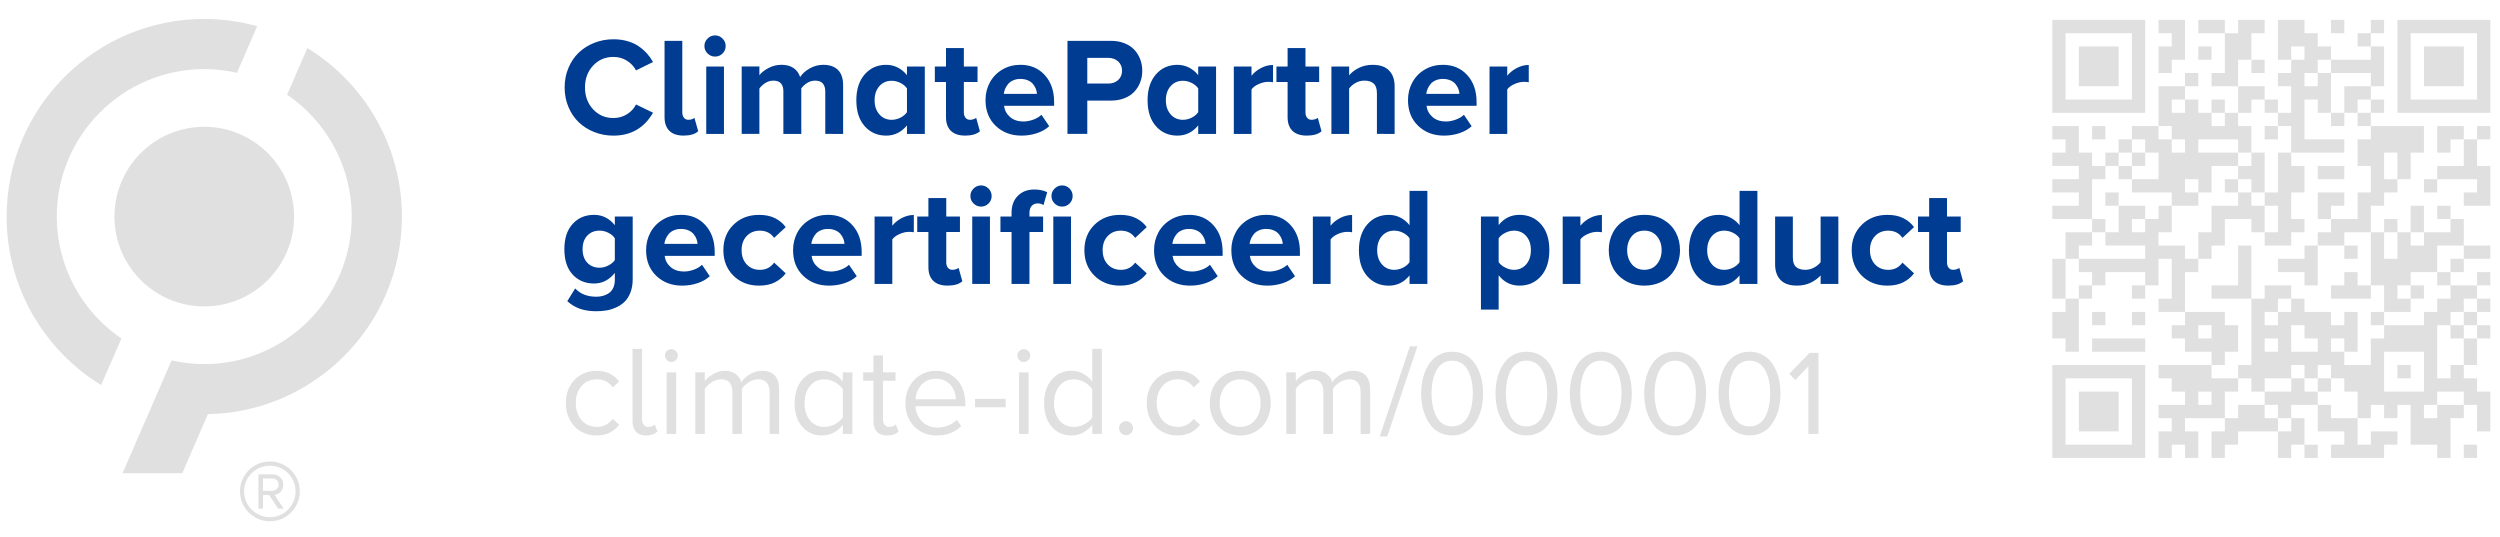 <?xml version="1.0" encoding="utf-8"?>
<!-- Generator: Adobe Illustrator 27.3.1, SVG Export Plug-In . SVG Version: 6.00 Build 0)  -->
<svg version="1.0" id="Ebene_1" xmlns="http://www.w3.org/2000/svg" xmlns:xlink="http://www.w3.org/1999/xlink" x="0px" y="0px"
	 viewBox="0 0 1536 330" style="enable-background:new 0 0 1536 330;" xml:space="preserve">
<style type="text/css">
	.st0{fill:#E0E0E0;}
	.st1{fill:#003C91;}
</style>
<g>
	<path class="st0" d="M74.58,207.98c-23.95-16.32-39.69-43.81-39.69-74.91c0-49.97,40.64-90.61,90.61-90.61
		c6.9,0,13.61,0.8,20.08,2.27l12.44-28.63c-10.35-2.89-21.26-4.46-32.52-4.46C58.53,11.64,4.06,66.11,4.06,133.07
		c0,43.75,23.26,82.16,58.07,103.54L74.58,207.98L74.58,207.98L74.58,207.98z"/>
	<path class="st0" d="M180.67,133.07c0,30.47-24.7,55.18-55.17,55.18c-30.47,0-55.18-24.7-55.18-55.18
		c0-30.47,24.7-55.17,55.18-55.17C155.96,77.9,180.67,102.6,180.67,133.07L180.67,133.07L180.67,133.07z"/>
	<path class="st0" d="M127.75,254.45c65.91-1.21,119.18-55.17,119.18-121.37c0-43.74-23.26-82.16-58.07-103.54l-12.45,28.63
		c23.95,16.32,39.7,43.81,39.7,74.91c0,49.97-40.65,90.62-90.61,90.62c-6.9,0-13.6-0.8-20.07-2.27L75.3,290.72h36.69L127.75,254.45
		L127.75,254.45L127.75,254.45L127.75,254.45z"/>
	<path class="st0" d="M165.82,320.28c10.22,0,18.37-8.23,18.37-18.37c0-10.22-8.14-18.37-18.37-18.37
		c-10.14,0-18.37,8.14-18.37,18.37C147.45,312.04,155.68,320.28,165.82,320.28L165.82,320.28L165.82,320.28z M165.82,286.14
		c8.75,0,15.77,6.93,15.77,15.77c0,8.66-7.02,15.86-15.77,15.86s-15.85-7.19-15.85-15.86C149.96,293.07,157.07,286.14,165.82,286.14
		L165.82,286.14L165.82,286.14z M170.84,312.48h3.47l-5.63-8.4c1.21,0,5.37-1.56,5.37-6.24c0-3.9-3.03-6.41-6.67-6.41h-8.58v21.05
		h2.77v-8.32h3.81L170.84,312.48L170.84,312.48z M167.38,293.94c1.99,0,3.81,1.56,3.81,3.9c0,2.17-1.82,3.73-3.81,3.73h-5.8v-7.62
		H167.38L167.38,293.94L167.38,293.94z"/>
	<path class="st1" d="M401.23,69.25l-10.46-5.06c-1.23,2.46-3.08,4.46-5.57,6.01c-2.48,1.55-5.26,2.32-8.33,2.32
		c-4.99,0-9.15-1.79-12.47-5.36c-3.32-3.57-4.98-8.05-4.98-13.44c0-5.39,1.66-9.86,4.98-13.41c3.32-3.56,7.48-5.34,12.47-5.34
		c3.07,0,5.84,0.77,8.31,2.32c2.47,1.55,4.33,3.54,5.59,5.96l10.46-5.15c-1.09-1.93-2.33-3.67-3.73-5.23
		c-1.4-1.56-3.07-3.03-5.02-4.39c-1.95-1.37-4.26-2.43-6.93-3.2c-2.66-0.77-5.56-1.15-8.68-1.15c-4.13,0-8.04,0.73-11.72,2.18
		c-3.68,1.45-6.86,3.45-9.54,6.01c-2.68,2.55-4.8,5.69-6.36,9.4c-1.56,3.71-2.34,7.72-2.34,12.01c0,4.3,0.78,8.3,2.34,12.01
		c1.56,3.71,3.68,6.84,6.36,9.4c2.68,2.55,5.86,4.56,9.54,6.01c3.68,1.45,7.59,2.18,11.72,2.18
		C387.69,83.32,395.81,78.63,401.23,69.25L401.23,69.25L401.23,69.25z M428.98,80.64l-2.34-8.25c-0.28,0.31-0.77,0.59-1.46,0.84
		c-0.7,0.25-1.44,0.38-2.22,0.38c-1.17,0-2.09-0.43-2.76-1.28c-0.67-0.85-1-1.93-1-3.24V25.09H408.3v46.88c0,3.68,1,6.49,2.99,8.43
		c1.99,1.94,4.89,2.91,8.69,2.91C424,83.32,427,82.42,428.98,80.64L428.98,80.64L428.98,80.64z M443.95,32.86
		c1.27-1.27,1.9-2.8,1.9-4.58c0-1.79-0.64-3.32-1.93-4.6c-1.28-1.28-2.82-1.93-4.6-1.93c-1.76,0-3.29,0.64-4.58,1.93
		c-1.3,1.28-1.95,2.82-1.95,4.6c0,1.79,0.65,3.31,1.95,4.58c1.3,1.27,2.82,1.9,4.58,1.9C441.13,34.76,442.68,34.13,443.95,32.86
		L443.95,32.86L443.95,32.86z M444.8,82.27v-41.4h-10.88v41.4H444.8L444.8,82.27z M518.01,82.27V52.34c0-4.16-1.06-7.28-3.18-9.38
		c-2.12-2.09-5.12-3.14-9-3.14c-2.99,0-5.78,0.75-8.39,2.24c-2.61,1.49-4.56,3.26-5.84,5.29c-0.78-2.4-2.14-4.26-4.08-5.57
		c-1.94-1.31-4.4-1.97-7.39-1.97c-2.87,0-5.6,0.7-8.16,2.09c-2.57,1.4-4.37,2.85-5.4,4.35v-5.4h-10.88v41.4h10.88V54.39
		c0.92-1.31,2.15-2.45,3.68-3.41c1.54-0.96,3.17-1.44,4.9-1.44c4.1,0,6.15,2.19,6.15,6.57v26.16h11.01V54.31
		c0.89-1.28,2.1-2.4,3.62-3.35c1.52-0.95,3.16-1.42,4.92-1.42c2.12,0,3.68,0.59,4.69,1.76c1,1.17,1.51,2.78,1.51,4.81v26.16H518.01
		L518.01,82.27z M568.2,82.27v-41.4h-10.97v5.32c-1.62-2.06-3.53-3.64-5.73-4.73c-2.2-1.09-4.55-1.63-7.03-1.63
		c-5.39,0-9.79,1.96-13.21,5.88c-3.42,3.92-5.13,9.22-5.13,15.88c0,6.75,1.71,12.06,5.13,15.93c3.42,3.87,7.82,5.8,13.21,5.8
		c5.11,0,9.36-2.09,12.77-6.28v5.23H568.2L568.2,82.27z M553.19,72.31c-1.74,0.87-3.54,1.3-5.38,1.3c-3.07,0-5.58-1.12-7.53-3.35
		c-1.95-2.23-2.93-5.12-2.93-8.66c0-3.57,0.97-6.46,2.91-8.66c1.94-2.2,4.46-3.31,7.56-3.31c1.84,0,3.63,0.43,5.38,1.3
		c1.74,0.87,3.09,2,4.04,3.39v14.61C556.28,70.31,554.94,71.44,553.19,72.31L553.19,72.31L553.19,72.31z M602.06,80.64l-2.3-8.25
		c-0.31,0.31-0.82,0.59-1.55,0.84c-0.73,0.25-1.48,0.38-2.26,0.38c-1.17,0-2.09-0.43-2.76-1.28c-0.67-0.85-1-1.93-1-3.24V50.38h8.41
		v-9.5h-8.41V29.53h-10.97v11.34h-6.86v9.5h6.86v21.6c0,3.68,1.01,6.49,3.01,8.43c2.01,1.94,4.92,2.91,8.75,2.91
		C597.05,83.32,600.08,82.42,602.06,80.64L602.06,80.64L602.06,80.64z M611.75,77.31c4.17,4,9.45,6.01,15.84,6.01
		c3.32,0,6.48-0.5,9.48-1.49c3-0.99,5.52-2.42,7.56-4.29l-4.77-7.03c-1.28,1.26-2.96,2.26-5.02,3.01c-2.07,0.75-4.07,1.13-6.03,1.13
		c-3.38,0-6.12-0.91-8.22-2.74c-2.11-1.83-3.34-4.12-3.7-6.89h30.76v-2.39c0-6.78-1.91-12.28-5.73-16.49
		c-3.82-4.21-8.82-6.32-14.99-6.32c-4.1,0-7.8,0.97-11.09,2.91c-3.29,1.94-5.84,4.56-7.64,7.85c-1.8,3.29-2.7,6.93-2.7,10.92
		C605.5,68.04,607.58,73.31,611.75,77.31L611.75,77.31L611.75,77.31z M631.49,49.35c1.34,0.57,2.39,1.33,3.16,2.26
		c0.77,0.94,1.35,1.91,1.76,2.93c0.4,1.02,0.63,2.06,0.69,3.12h-20.38c0.14-1.09,0.43-2.15,0.88-3.18c0.45-1.03,1.06-2.01,1.84-2.93
		c0.78-0.92,1.82-1.66,3.12-2.22c1.3-0.56,2.76-0.84,4.37-0.84C628.63,48.49,630.15,48.78,631.49,49.35L631.49,49.35L631.49,49.35z
		 M668.03,82.27V61.8h14.57c3.01,0,5.75-0.48,8.2-1.44c2.46-0.96,4.48-2.28,6.07-3.96c1.59-1.67,2.81-3.61,3.66-5.82
		c0.85-2.2,1.28-4.56,1.28-7.07c0-2.54-0.43-4.92-1.28-7.14c-0.85-2.22-2.07-4.16-3.64-5.84c-1.58-1.67-3.6-3-6.07-3.98
		c-2.47-0.98-5.21-1.46-8.22-1.46h-26.75v57.17H668.03L668.03,82.27z M687.01,49.16c-1.58,1.45-3.59,2.18-6.05,2.18h-12.93V35.56
		h12.93c2.43,0,4.44,0.73,6.03,2.18c1.59,1.45,2.39,3.35,2.39,5.69C689.38,45.8,688.59,47.71,687.01,49.16L687.01,49.16
		L687.01,49.16z"/>
	<path class="st1" d="M747.15,82.27v-41.4h-10.97v5.32c-1.62-2.06-3.53-3.64-5.74-4.73c-2.2-1.09-4.55-1.63-7.03-1.63
		c-5.39,0-9.79,1.96-13.21,5.88c-3.42,3.92-5.13,9.22-5.13,15.88c0,6.75,1.71,12.06,5.13,15.93c3.42,3.87,7.82,5.8,13.21,5.8
		c5.11,0,9.36-2.09,12.77-6.28v5.23H747.15L747.15,82.27z M732.15,72.31c-1.75,0.87-3.54,1.3-5.38,1.3c-3.07,0-5.58-1.12-7.53-3.35
		c-1.95-2.23-2.93-5.12-2.93-8.66c0-3.57,0.97-6.46,2.91-8.66c1.94-2.2,4.46-3.31,7.55-3.31c1.84,0,3.63,0.43,5.38,1.3
		c1.74,0.87,3.09,2,4.04,3.39v14.61C735.24,70.31,733.89,71.44,732.15,72.31L732.15,72.31L732.15,72.31z M768.92,82.27V54.94
		c0.89-1.28,2.36-2.38,4.4-3.29c2.04-0.91,3.98-1.36,5.82-1.36c1.25,0,2.26,0.08,3.01,0.25V39.91c-2.48,0-4.93,0.62-7.32,1.86
		c-2.4,1.24-4.37,2.83-5.9,4.75v-5.65h-10.88v41.4H768.92L768.92,82.27z M811.95,80.64l-2.3-8.25c-0.31,0.31-0.82,0.59-1.55,0.84
		c-0.73,0.25-1.48,0.38-2.26,0.38c-1.17,0-2.09-0.43-2.76-1.28c-0.67-0.85-1-1.93-1-3.24V50.38h8.41v-9.5h-8.41V29.53H791.1v11.34
		h-6.86v9.5h6.86v21.6c0,3.68,1,6.49,3.01,8.43c2.01,1.94,4.93,2.91,8.75,2.91C806.94,83.32,809.97,82.42,811.95,80.64L811.95,80.64
		L811.95,80.64z M856.86,82.27V53.05c0-4.16-1.14-7.4-3.41-9.73c-2.27-2.33-5.63-3.49-10.07-3.49c-3.12,0-5.94,0.62-8.45,1.86
		c-2.51,1.24-4.52,2.77-6.03,4.58v-5.4h-10.88v41.4h10.88V54.39c1.01-1.37,2.33-2.52,3.98-3.45c1.65-0.93,3.46-1.4,5.44-1.4
		c2.46,0,4.35,0.6,5.67,1.8c1.32,1.2,1.99,3.17,1.99,5.9v25.03H856.86L856.86,82.27z M871.32,77.31c4.17,4,9.45,6.01,15.84,6.01
		c3.32,0,6.48-0.5,9.48-1.49c3-0.99,5.52-2.42,7.55-4.29l-4.77-7.03c-1.28,1.26-2.96,2.26-5.02,3.01c-2.07,0.75-4.07,1.13-6.03,1.13
		c-3.38,0-6.12-0.91-8.22-2.74c-2.11-1.83-3.34-4.12-3.7-6.89h30.76v-2.39c0-6.78-1.91-12.28-5.73-16.49
		c-3.82-4.21-8.82-6.32-14.98-6.32c-4.1,0-7.8,0.97-11.09,2.91c-3.29,1.94-5.84,4.56-7.64,7.85c-1.8,3.29-2.7,6.93-2.7,10.92
		C865.07,68.04,867.15,73.31,871.32,77.31L871.32,77.31L871.32,77.31z M891.06,49.35c1.34,0.57,2.39,1.33,3.16,2.26
		c0.77,0.94,1.35,1.91,1.76,2.93c0.4,1.02,0.64,2.06,0.69,3.12h-20.38c0.14-1.09,0.43-2.15,0.88-3.18c0.45-1.03,1.06-2.01,1.84-2.93
		c0.78-0.92,1.82-1.66,3.12-2.22c1.3-0.56,2.76-0.84,4.37-0.84C888.2,48.49,889.72,48.78,891.06,49.35L891.06,49.35L891.06,49.35z
		 M926.05,82.27V54.94c0.89-1.28,2.36-2.38,4.39-3.29c2.04-0.91,3.98-1.36,5.82-1.36c1.26,0,2.26,0.08,3.01,0.25V39.91
		c-2.48,0-4.92,0.62-7.32,1.86c-2.4,1.24-4.37,2.83-5.9,4.75v-5.65h-10.88v41.4H926.05L926.05,82.27z"/>
	<path class="st1" d="M356.57,189.8c2.85,0.95,6.11,1.42,9.79,1.42c2.2,0,4.3-0.17,6.28-0.5c1.98-0.33,3.98-0.96,5.99-1.88
		c2.01-0.92,3.74-2.09,5.19-3.52c1.45-1.42,2.63-3.31,3.54-5.65c0.91-2.34,1.36-5.04,1.36-8.08v-38.55h-10.97v5.32
		c-3.4-4.24-7.66-6.36-12.77-6.36c-5.39,0-9.77,1.86-13.16,5.59c-3.39,3.73-5.08,8.9-5.08,15.51c0,6.7,1.7,11.89,5.08,15.57
		c3.39,3.68,7.78,5.52,13.16,5.52c5.05,0,9.31-2.18,12.77-6.53v4.23c0,1.95-0.34,3.63-1.02,5.04c-0.68,1.41-1.6,2.49-2.74,3.24
		c-1.14,0.75-2.34,1.3-3.6,1.63c-1.26,0.33-2.6,0.5-4.02,0.5c-5.55,0-9.88-1.7-12.98-5.11l-4.86,7.87
		C351.04,187.28,353.72,188.85,356.57,189.8L356.57,189.8L356.57,189.8z M373.73,163.14c-1.76,0.89-3.53,1.34-5.32,1.34
		c-3.12,0-5.65-1.02-7.58-3.06c-1.93-2.04-2.89-4.81-2.89-8.33c0-3.52,0.96-6.29,2.89-8.33c1.93-2.04,4.45-3.06,7.58-3.06
		c1.81,0,3.6,0.44,5.36,1.32c1.76,0.88,3.08,2,3.98,3.37v13.39C376.83,161.13,375.49,162.25,373.73,163.14L373.73,163.14
		L373.73,163.14z M403.22,169.48c4.17,4,9.45,6.01,15.84,6.01c3.32,0,6.48-0.5,9.48-1.49c3-0.99,5.52-2.42,7.55-4.29l-4.77-7.03
		c-1.28,1.26-2.96,2.26-5.02,3.01c-2.07,0.75-4.08,1.13-6.03,1.13c-3.38,0-6.12-0.91-8.22-2.74c-2.11-1.83-3.34-4.12-3.7-6.89h30.76
		v-2.39c0-6.78-1.91-12.28-5.73-16.49c-3.82-4.21-8.82-6.32-14.98-6.32c-4.1,0-7.8,0.97-11.09,2.91c-3.29,1.94-5.84,4.55-7.64,7.85
		c-1.8,3.29-2.7,6.93-2.7,10.92C396.96,160.21,399.05,165.48,403.22,169.48L403.22,169.48L403.22,169.48z M422.95,141.52
		c1.34,0.57,2.39,1.33,3.16,2.26c0.77,0.93,1.35,1.91,1.76,2.93c0.4,1.02,0.63,2.06,0.69,3.12h-20.38c0.14-1.09,0.43-2.15,0.88-3.18
		c0.45-1.03,1.06-2.01,1.84-2.93c0.78-0.92,1.82-1.66,3.12-2.22c1.3-0.56,2.76-0.84,4.37-0.84
		C420.09,140.66,421.61,140.95,422.95,141.52L422.95,141.52L422.95,141.52z M450.6,169.36c4.12,4.09,9.37,6.13,15.76,6.13
		c3.91,0,7.21-0.71,9.92-2.13c2.71-1.42,4.86-3.24,6.45-5.44l-7.12-6.57c-2.09,2.96-5.01,4.44-8.75,4.44c-3.32,0-6.02-1.12-8.1-3.35
		c-2.08-2.23-3.12-5.15-3.12-8.75c0-3.57,1.04-6.46,3.12-8.66c2.08-2.2,4.78-3.31,8.1-3.31c3.79,0,6.71,1.48,8.75,4.44l7.12-6.61
		c-1.56-2.2-3.7-4.01-6.4-5.42c-2.71-1.41-6.03-2.11-9.96-2.11c-6.39,0-11.64,2.03-15.76,6.09c-4.12,4.06-6.17,9.26-6.17,15.59
		C444.43,160.04,446.49,165.27,450.6,169.36L450.6,169.36L450.6,169.36z M493.51,169.48c4.17,4,9.45,6.01,15.84,6.01
		c3.32,0,6.48-0.5,9.48-1.49c3-0.99,5.52-2.42,7.56-4.29l-4.77-7.03c-1.28,1.26-2.96,2.26-5.02,3.01c-2.07,0.75-4.08,1.13-6.03,1.13
		c-3.38,0-6.12-0.91-8.22-2.74c-2.11-1.83-3.34-4.12-3.7-6.89h30.76v-2.39c0-6.78-1.91-12.28-5.73-16.49
		c-3.82-4.21-8.82-6.32-14.98-6.32c-4.1,0-7.8,0.97-11.09,2.91c-3.29,1.94-5.84,4.55-7.64,7.85c-1.8,3.29-2.7,6.93-2.7,10.92
		C487.25,160.21,489.33,165.48,493.51,169.48L493.51,169.48L493.51,169.48z M513.24,141.52c1.34,0.57,2.39,1.33,3.16,2.26
		c0.77,0.93,1.35,1.91,1.76,2.93c0.4,1.02,0.63,2.06,0.69,3.12h-20.38c0.14-1.09,0.43-2.15,0.88-3.18c0.45-1.03,1.06-2.01,1.84-2.93
		c0.78-0.92,1.82-1.66,3.12-2.22c1.3-0.56,2.76-0.84,4.37-0.84C510.38,140.66,511.9,140.95,513.24,141.52L513.24,141.52
		L513.24,141.52z M548.23,174.44v-27.33c0.89-1.28,2.36-2.38,4.39-3.29c2.04-0.91,3.98-1.36,5.82-1.36c1.26,0,2.26,0.08,3.01,0.25
		v-10.63c-2.48,0-4.93,0.62-7.33,1.86c-2.4,1.24-4.37,2.82-5.9,4.75v-5.65h-10.88v41.4H548.23L548.23,174.44z M591.26,172.81
		l-2.3-8.25c-0.31,0.31-0.82,0.59-1.55,0.84c-0.73,0.25-1.48,0.38-2.26,0.38c-1.17,0-2.09-0.43-2.76-1.28
		c-0.67-0.85-1.01-1.93-1.01-3.24v-18.71h8.41v-9.5h-8.41V121.7h-10.97v11.34h-6.86v9.5h6.86v21.6c0,3.68,1.01,6.5,3.01,8.43
		c2.01,1.94,4.92,2.91,8.75,2.91C586.25,175.49,589.28,174.59,591.26,172.81L591.26,172.81L591.26,172.81z M607.36,125.03
		c1.27-1.27,1.9-2.8,1.9-4.58s-0.64-3.32-1.92-4.61c-1.28-1.28-2.82-1.92-4.6-1.92c-1.76,0-3.29,0.64-4.58,1.92
		c-1.3,1.28-1.95,2.82-1.95,4.61s0.65,3.31,1.95,4.58c1.3,1.27,2.83,1.9,4.58,1.9C604.55,126.94,606.09,126.3,607.36,125.03
		L607.36,125.03L607.36,125.03z M608.22,174.44v-41.4h-10.88v41.4H608.22L608.22,174.44z M657.13,125.03
		c1.27-1.27,1.91-2.8,1.91-4.58c0-1.81-0.64-3.35-1.91-4.63c-1.27-1.27-2.8-1.9-4.58-1.9c-1.76,0-3.29,0.64-4.58,1.92
		c-1.3,1.28-1.95,2.82-1.95,4.61s0.65,3.31,1.95,4.58c1.3,1.27,2.83,1.9,4.58,1.9C654.33,126.94,655.86,126.3,657.13,125.03
		L657.13,125.03L657.13,125.03z M632.5,174.44v-31.89h8.37v-9.5h-8.37v-2.22c0-1.87,0.46-3.31,1.38-4.33
		c0.92-1.02,2.16-1.53,3.72-1.53c1.34,0,2.51,0.35,3.52,1.05l2.26-7.91c-2.09-1.12-4.73-1.68-7.91-1.68
		c-4.16,0-7.53,1.29-10.11,3.87c-2.58,2.58-3.87,6.09-3.87,10.53v2.22h-6.82v9.5h6.82v31.89H632.5L632.5,174.44z M658.03,174.44
		v-41.4h-10.88v41.4H658.03L658.03,174.44z M672.41,169.36c4.11,4.09,9.37,6.13,15.76,6.13c3.91,0,7.21-0.71,9.92-2.13
		c2.71-1.42,4.86-3.24,6.45-5.44l-7.11-6.57c-2.09,2.96-5.01,4.44-8.75,4.44c-3.32,0-6.02-1.12-8.1-3.35
		c-2.08-2.23-3.12-5.15-3.12-8.75c0-3.57,1.04-6.46,3.12-8.66c2.08-2.2,4.78-3.31,8.1-3.31c3.79,0,6.71,1.48,8.75,4.44l7.11-6.61
		c-1.56-2.2-3.7-4.01-6.4-5.42c-2.71-1.41-6.03-2.11-9.96-2.11c-6.39,0-11.64,2.03-15.76,6.09c-4.12,4.06-6.17,9.26-6.17,15.59
		C666.23,160.04,668.29,165.27,672.41,169.36L672.41,169.36L672.41,169.36z M715.31,169.48c4.17,4,9.45,6.01,15.84,6.01
		c3.32,0,6.48-0.5,9.48-1.49c3-0.99,5.52-2.42,7.55-4.29l-4.77-7.03c-1.28,1.26-2.96,2.26-5.02,3.01c-2.07,0.75-4.07,1.13-6.03,1.13
		c-3.38,0-6.12-0.91-8.22-2.74c-2.11-1.83-3.34-4.12-3.71-6.89h30.76v-2.39c0-6.78-1.91-12.28-5.73-16.49
		c-3.82-4.21-8.82-6.32-14.98-6.32c-4.1,0-7.8,0.97-11.09,2.91c-3.29,1.94-5.84,4.55-7.64,7.85c-1.8,3.29-2.7,6.93-2.7,10.92
		C709.05,160.21,711.14,165.48,715.31,169.48L715.31,169.48L715.31,169.48z M735.05,141.52c1.34,0.57,2.39,1.33,3.16,2.26
		c0.77,0.93,1.35,1.91,1.76,2.93c0.4,1.02,0.63,2.06,0.69,3.12h-20.38c0.14-1.09,0.43-2.15,0.88-3.18c0.45-1.03,1.06-2.01,1.84-2.93
		c0.78-0.92,1.82-1.66,3.12-2.22c1.3-0.56,2.75-0.84,4.37-0.84C732.19,140.66,733.71,140.95,735.05,141.52L735.05,141.52
		L735.05,141.52z M762.78,169.48c4.17,4,9.45,6.01,15.84,6.01c3.32,0,6.48-0.5,9.48-1.49c3-0.99,5.52-2.42,7.56-4.29l-4.77-7.03
		c-1.28,1.26-2.96,2.26-5.02,3.01c-2.07,0.75-4.08,1.13-6.03,1.13c-3.38,0-6.12-0.91-8.22-2.74c-2.11-1.83-3.34-4.12-3.7-6.89h30.76
		v-2.39c0-6.78-1.91-12.28-5.73-16.49c-3.82-4.21-8.82-6.32-14.98-6.32c-4.1,0-7.8,0.97-11.09,2.91c-3.29,1.94-5.84,4.55-7.64,7.85
		c-1.8,3.29-2.7,6.93-2.7,10.92C756.52,160.21,758.61,165.48,762.78,169.48L762.78,169.48L762.78,169.48z M782.51,141.52
		c1.34,0.57,2.39,1.33,3.16,2.26c0.77,0.93,1.35,1.91,1.76,2.93c0.4,1.02,0.63,2.06,0.69,3.12h-20.38c0.14-1.09,0.43-2.15,0.88-3.18
		c0.45-1.03,1.06-2.01,1.84-2.93c0.78-0.92,1.82-1.66,3.12-2.22c1.3-0.56,2.76-0.84,4.37-0.84
		C779.65,140.66,781.17,140.95,782.51,141.52L782.51,141.52L782.51,141.52z M817.51,174.44v-27.33c0.89-1.28,2.36-2.38,4.39-3.29
		c2.04-0.91,3.98-1.36,5.82-1.36c1.26,0,2.26,0.08,3.01,0.25v-10.63c-2.48,0-4.92,0.62-7.33,1.86c-2.4,1.24-4.37,2.82-5.9,4.75
		v-5.65h-10.88v41.4H817.51L817.51,174.44z M876.99,174.44v-57.17h-10.97v21.1c-1.62-2.07-3.53-3.64-5.73-4.73
		c-2.2-1.09-4.55-1.63-7.03-1.63c-5.39,0-9.79,1.96-13.21,5.88c-3.42,3.92-5.13,9.22-5.13,15.89c0,6.75,1.71,12.06,5.13,15.93
		c3.42,3.87,7.82,5.8,13.21,5.8c5.11,0,9.36-2.09,12.77-6.28v5.23H876.99L876.99,174.44z M861.98,164.48
		c-1.75,0.87-3.54,1.3-5.38,1.3c-3.07,0-5.58-1.12-7.53-3.35c-1.95-2.23-2.93-5.12-2.93-8.66c0-3.6,0.97-6.51,2.91-8.73
		c1.94-2.22,4.46-3.33,7.56-3.33c1.84,0,3.63,0.43,5.38,1.3c1.74,0.87,3.09,1.99,4.04,3.39v14.69
		C865.07,162.49,863.72,163.62,861.98,164.48L861.98,164.48L861.98,164.48z M920.77,169.13c3.32,4.24,7.58,6.36,12.77,6.36
		c5.44,0,9.86-1.95,13.27-5.84c3.4-3.89,5.11-9.21,5.11-15.97c0-6.75-1.7-12.05-5.11-15.9c-3.4-3.85-7.83-5.78-13.27-5.78
		c-5.19,0-9.45,2.09-12.77,6.28v-5.23h-10.88v57.18h10.88V169.13L920.77,169.13L920.77,169.13z M937.68,162.43
		c-1.93,2.23-4.45,3.35-7.58,3.35c-1.73,0-3.49-0.45-5.27-1.36c-1.79-0.91-3.14-2.02-4.06-3.33V146.4c0.89-1.31,2.23-2.42,4.02-3.33
		c1.79-0.91,3.56-1.36,5.32-1.36c3.12,0,5.65,1.1,7.58,3.31c1.93,2.2,2.89,5.09,2.89,8.66C940.57,157.28,939.61,160.2,937.68,162.43
		L937.68,162.43L937.68,162.43z M971,174.44v-27.33c0.89-1.28,2.36-2.38,4.39-3.29c2.04-0.91,3.98-1.36,5.82-1.36
		c1.26,0,2.26,0.08,3.01,0.25v-10.63c-2.48,0-4.93,0.62-7.32,1.86c-2.4,1.24-4.37,2.82-5.9,4.75v-5.65h-10.88v41.4H971L971,174.44z
		 M1019.48,173.75c2.78-1.16,5.09-2.74,6.92-4.73s3.25-4.31,4.27-6.95c1.02-2.64,1.53-5.43,1.53-8.39c0-3.96-0.86-7.57-2.58-10.82
		c-1.71-3.25-4.26-5.87-7.63-7.87c-3.38-1.99-7.29-2.99-11.72-2.99c-4.41,0-8.3,1-11.66,2.99c-3.36,2-5.9,4.62-7.62,7.87
		c-1.72,3.25-2.57,6.86-2.57,10.82c0,3.99,0.86,7.62,2.57,10.9c1.72,3.28,4.26,5.92,7.62,7.91c3.36,1.99,7.25,2.99,11.66,2.99
		C1013.62,175.49,1016.68,174.91,1019.48,173.75L1019.48,173.75L1019.48,173.75z M999.72,153.68c0-3.38,0.94-6.22,2.82-8.52
		c1.89-2.3,4.46-3.45,7.73-3.45c3.26,0,5.85,1.15,7.76,3.45c1.91,2.3,2.87,5.14,2.87,8.52c0,3.41-0.96,6.27-2.87,8.6
		c-1.91,2.33-4.5,3.49-7.76,3.49c-3.27,0-5.84-1.16-7.73-3.49C1000.66,159.95,999.72,157.09,999.72,153.68L999.72,153.68
		L999.72,153.68L999.72,153.68z M1079.75,174.44v-57.17h-10.97v21.1c-1.62-2.07-3.53-3.64-5.73-4.73c-2.21-1.09-4.55-1.63-7.03-1.63
		c-5.39,0-9.79,1.96-13.21,5.88c-3.42,3.92-5.13,9.22-5.13,15.89c0,6.75,1.71,12.06,5.13,15.93s7.82,5.8,13.21,5.8
		c5.1,0,9.36-2.09,12.76-6.28v5.23H1079.75L1079.75,174.44z M1064.74,164.48c-1.74,0.87-3.53,1.3-5.37,1.3
		c-3.07,0-5.59-1.12-7.54-3.35c-1.95-2.23-2.93-5.12-2.93-8.66c0-3.6,0.97-6.51,2.91-8.73c1.94-2.22,4.46-3.33,7.56-3.33
		c1.84,0,3.63,0.43,5.37,1.3c1.75,0.87,3.09,1.99,4.04,3.39v14.69C1067.83,162.49,1066.49,163.62,1064.74,164.48L1064.74,164.48
		L1064.74,164.48z M1129.48,174.44v-41.4h-10.89v28.04c-1.06,1.34-2.41,2.46-4.06,3.35c-1.64,0.89-3.44,1.34-5.4,1.34
		c-2.45,0-4.34-0.59-5.65-1.76c-1.31-1.17-1.96-3.12-1.96-5.86v-25.11h-10.89v29.38c0,4.13,1.13,7.34,3.37,9.63
		c2.25,2.29,5.59,3.43,10.03,3.43c3.15,0,5.96-0.59,8.43-1.78c2.47-1.19,4.51-2.68,6.13-4.5v5.23H1129.48L1129.48,174.44z
		 M1143.86,169.36c4.11,4.09,9.36,6.13,15.75,6.13c3.91,0,7.22-0.71,9.92-2.13c2.71-1.42,4.86-3.24,6.45-5.44l-7.12-6.57
		c-2.09,2.96-5,4.44-8.74,4.44c-3.32,0-6.02-1.12-8.1-3.35c-2.08-2.23-3.12-5.15-3.12-8.75c0-3.57,1.04-6.46,3.12-8.66
		s4.78-3.31,8.1-3.31c3.79,0,6.71,1.48,8.74,4.44l7.12-6.61c-1.56-2.2-3.7-4.01-6.4-5.42c-2.71-1.41-6.03-2.11-9.97-2.11
		c-6.39,0-11.64,2.03-15.75,6.09c-4.12,4.06-6.18,9.26-6.18,15.59C1137.68,160.04,1139.74,165.27,1143.86,169.36L1143.86,169.36
		L1143.86,169.36z M1206.12,172.81l-2.3-8.25c-0.31,0.31-0.83,0.59-1.55,0.84c-0.73,0.25-1.48,0.38-2.26,0.38
		c-1.18,0-2.1-0.43-2.77-1.28c-0.67-0.85-1-1.93-1-3.24v-18.71h8.41v-9.5h-8.41V121.7h-10.97v11.34h-6.86v9.5h6.86v21.6
		c0,3.68,1.01,6.5,3.02,8.43c2.01,1.94,4.92,2.91,8.75,2.91C1201.11,175.49,1204.14,174.59,1206.12,172.81L1206.12,172.81
		L1206.12,172.81z"/>
	<path class="st0" d="M350,257.8c1.57,3.02,3.79,5.41,6.67,7.15c2.88,1.75,6.17,2.62,9.87,2.62c5.84,0,10.46-2.19,13.85-6.58
		l-3.9-3.64c-2.47,3.29-5.69,4.93-9.64,4.93c-3.98,0-7.15-1.38-9.52-4.13c-2.37-2.75-3.56-6.26-3.56-10.52
		c0-4.26,1.19-7.75,3.56-10.48c2.37-2.73,5.55-4.09,9.52-4.09c4,0,7.22,1.64,9.64,4.93l3.9-3.6c-3.39-4.39-8.01-6.58-13.85-6.58
		c-3.7,0-6.99,0.87-9.87,2.62c-2.88,1.75-5.11,4.12-6.67,7.11c-1.57,3-2.35,6.36-2.35,10.08C347.64,251.39,348.43,254.77,350,257.8
		L350,257.8L350,257.8z M403.95,265.12l-1.72-4.4c-0.92,1.05-2.22,1.57-3.9,1.57c-1.25,0-2.21-0.44-2.87-1.32
		c-0.66-0.88-0.99-2.06-0.99-3.54v-43.08h-5.85v44.34c0,2.83,0.71,5.02,2.12,6.56c1.42,1.54,3.5,2.31,6.26,2.31
		C399.92,267.57,402.25,266.76,403.95,265.12L403.95,265.12L403.95,265.12z M415.28,221.24c0.79-0.79,1.19-1.73,1.19-2.83
		c0-1.07-0.4-1.99-1.19-2.75c-0.79-0.77-1.73-1.15-2.83-1.15c-1.07,0-1.99,0.38-2.75,1.15c-0.76,0.76-1.15,1.68-1.15,2.75
		c0,1.1,0.39,2.04,1.17,2.83c0.78,0.79,1.69,1.19,2.73,1.19C413.54,222.43,414.49,222.03,415.28,221.24L415.28,221.24L415.28,221.24
		z M415.43,266.61v-37.83h-5.85v37.83H415.43L415.43,266.61z M478.7,266.61v-27.35c0-3.8-0.89-6.66-2.68-8.57
		c-1.79-1.91-4.41-2.87-7.88-2.87c-2.58,0-5.05,0.71-7.42,2.14c-2.37,1.43-4.13,3.07-5.28,4.93c-0.59-2.09-1.74-3.79-3.46-5.11
		c-1.72-1.31-3.96-1.97-6.71-1.97c-2.52,0-4.96,0.71-7.31,2.12c-2.35,1.42-3.99,2.85-4.93,4.3v-5.47h-5.85v37.83h5.85v-27.66
		c1.07-1.61,2.54-2.99,4.4-4.15c1.86-1.16,3.71-1.74,5.55-1.74c4.67,0,7,2.61,7,7.84v25.71h5.85v-27.73
		c1.02-1.58,2.48-2.95,4.38-4.09c1.9-1.15,3.78-1.72,5.64-1.72c2.35,0,4.1,0.69,5.26,2.07c1.16,1.38,1.74,3.3,1.74,5.78v25.71H478.7
		L478.7,266.61z M523.73,266.61v-37.83h-5.89v5.7c-1.56-2.09-3.44-3.72-5.64-4.9c-2.21-1.17-4.57-1.76-7.1-1.76
		c-5,0-9.06,1.82-12.18,5.45c-3.12,3.63-4.69,8.45-4.69,14.44c0,6.07,1.56,10.9,4.69,14.48c3.12,3.58,7.19,5.37,12.18,5.37
		c2.58,0,4.97-0.6,7.19-1.8c2.22-1.2,4.07-2.79,5.55-4.78v5.62H523.73L523.73,266.61z M513.08,260.59c-2.1,1.14-4.3,1.7-6.6,1.7
		c-3.72,0-6.68-1.36-8.86-4.07c-2.18-2.72-3.27-6.22-3.27-10.5c0-4.29,1.09-7.8,3.27-10.54c2.18-2.74,5.13-4.11,8.86-4.11
		c2.27,0,4.46,0.59,6.56,1.78c2.1,1.19,3.7,2.63,4.8,4.34v17.18C516.77,258.05,515.18,259.45,513.08,260.59L513.08,260.59
		L513.08,260.59z M552.08,265.12l-1.72-4.4c-0.92,1.05-2.26,1.57-4.02,1.57c-1.25,0-2.2-0.44-2.85-1.32
		c-0.65-0.88-0.98-2.06-0.98-3.54v-23.49h7.69v-5.16h-7.69v-10.37h-5.89v10.37h-6.27v5.16h6.27v24.75c0,2.83,0.71,5.02,2.12,6.56
		c1.42,1.54,3.5,2.31,6.26,2.31C548.01,267.57,550.37,266.76,552.08,265.12L552.08,265.12L552.08,265.12z M561.7,262.02
		c3.61,3.7,8.23,5.55,13.87,5.55c6.15,0,11.16-1.94,15.03-5.81l-2.79-3.83c-1.48,1.51-3.25,2.68-5.32,3.52
		c-2.07,0.84-4.19,1.26-6.39,1.26c-3.93,0-7.12-1.26-9.58-3.77c-2.46-2.51-3.81-5.62-4.04-9.31h30.64v-1.49
		c0-3.83-0.71-7.26-2.12-10.31c-1.42-3.05-3.51-5.48-6.29-7.29c-2.78-1.81-6.03-2.72-9.76-2.72c-3.55,0-6.75,0.89-9.6,2.66
		c-2.86,1.77-5.08,4.17-6.68,7.19c-1.59,3.02-2.39,6.34-2.39,9.97C556.29,253.53,558.09,258.33,561.7,262.02L561.7,262.02
		L561.7,262.02z M580.43,233.85c1.63,0.78,2.93,1.8,3.9,3.06c0.97,1.26,1.7,2.61,2.2,4.04c0.5,1.43,0.76,2.88,0.78,4.36h-24.83
		c0.08-1.51,0.39-2.98,0.96-4.44c0.56-1.45,1.33-2.8,2.31-4.04c0.98-1.24,2.26-2.24,3.84-3c1.58-0.76,3.34-1.15,5.28-1.15
		C576.94,232.68,578.79,233.07,580.43,233.85L580.43,233.85L580.43,233.85z M617.88,250.24v-5.17h-18.82v5.17H617.88L617.88,250.24z
		 M631.8,221.24c0.79-0.79,1.19-1.73,1.19-2.83c0-1.07-0.4-1.99-1.19-2.75c-0.79-0.77-1.74-1.15-2.83-1.15
		c-1.07,0-1.99,0.38-2.75,1.15c-0.76,0.76-1.15,1.68-1.15,2.75c0,1.1,0.39,2.04,1.17,2.83c0.78,0.79,1.69,1.19,2.73,1.19
		C630.07,222.43,631.01,222.03,631.8,221.24L631.8,221.24L631.8,221.24z M631.96,266.61v-37.83h-5.85v37.83H631.96L631.96,266.61z
		 M676.98,266.61v-52.26h-5.89v20.12c-1.56-2.09-3.44-3.72-5.64-4.9c-2.21-1.17-4.57-1.76-7.1-1.76c-5,0-9.06,1.82-12.18,5.45
		c-3.12,3.63-4.69,8.45-4.69,14.44c0,6.07,1.56,10.9,4.69,14.48c3.12,3.58,7.18,5.37,12.18,5.37c2.58,0,4.97-0.6,7.19-1.8
		c2.22-1.2,4.07-2.79,5.55-4.78v5.62H676.98L676.98,266.61z M666.33,260.59c-2.1,1.14-4.3,1.7-6.6,1.7c-3.72,0-6.68-1.36-8.86-4.07
		c-2.18-2.72-3.27-6.22-3.27-10.5c0-4.29,1.09-7.8,3.27-10.54c2.18-2.74,5.13-4.11,8.86-4.11c2.27,0,4.46,0.59,6.56,1.78
		c2.1,1.19,3.7,2.63,4.8,4.34v17.18C670.02,258.05,668.43,259.45,666.33,260.59L666.33,260.59L666.33,260.59z M691.86,267.38
		c1.17,0,2.18-0.42,3.02-1.26c0.84-0.84,1.26-1.85,1.26-3.02s-0.42-2.19-1.26-3.04c-0.84-0.85-1.85-1.28-3.02-1.28
		c-1.17,0-2.19,0.43-3.04,1.28c-0.86,0.86-1.28,1.87-1.28,3.04s0.43,2.18,1.28,3.02C689.68,266.96,690.69,267.38,691.86,267.38
		L691.86,267.38L691.86,267.38z M706.88,257.8c1.57,3.02,3.79,5.41,6.68,7.15c2.88,1.75,6.17,2.62,9.87,2.62
		c5.84,0,10.46-2.19,13.85-6.58l-3.9-3.64c-2.47,3.29-5.69,4.93-9.64,4.93c-3.98,0-7.15-1.38-9.52-4.13
		c-2.37-2.75-3.56-6.26-3.56-10.52c0-4.26,1.19-7.75,3.56-10.48c2.37-2.73,5.55-4.09,9.52-4.09c4,0,7.22,1.64,9.64,4.93l3.9-3.6
		c-3.39-4.39-8.01-6.58-13.85-6.58c-3.7,0-6.99,0.87-9.87,2.62c-2.88,1.75-5.11,4.12-6.68,7.11c-1.57,3-2.35,6.36-2.35,10.08
		C704.53,251.39,705.31,254.77,706.88,257.8L706.88,257.8L706.88,257.8z M778.49,257.66c1.49-3.01,2.24-6.35,2.24-10.02
		c0-3.67-0.75-7-2.24-9.99c-1.49-2.98-3.67-5.37-6.54-7.15c-2.87-1.79-6.18-2.68-9.93-2.68c-3.75,0-7.06,0.89-9.93,2.68
		c-2.87,1.79-5.06,4.17-6.56,7.15c-1.51,2.98-2.26,6.31-2.26,9.99c0,3.67,0.75,7.01,2.26,10.02c1.5,3.01,3.69,5.41,6.56,7.21
		c2.87,1.8,6.18,2.7,9.93,2.7c3.75,0,7.06-0.9,9.93-2.7C774.82,263.08,777,260.67,778.49,257.66L778.49,257.66L778.49,257.66z
		 M752.8,258.03c-2.27-2.84-3.4-6.31-3.4-10.39c0-2.6,0.48-4.99,1.43-7.17c0.96-2.18,2.41-3.96,4.36-5.34
		c1.95-1.38,4.23-2.07,6.83-2.07c2.6,0,4.86,0.69,6.79,2.07c1.93,1.38,3.36,3.15,4.3,5.32c0.94,2.17,1.41,4.57,1.41,7.19
		c0,2.65-0.47,5.07-1.41,7.25c-0.94,2.18-2.38,3.96-4.3,5.34c-1.93,1.38-4.19,2.07-6.79,2.07
		C758.15,262.29,755.07,260.87,752.8,258.03L752.8,258.03L752.8,258.03z M841.82,266.61v-27.35c0-3.8-0.89-6.66-2.68-8.57
		c-1.79-1.91-4.41-2.87-7.88-2.87c-2.58,0-5.05,0.71-7.42,2.14c-2.37,1.43-4.13,3.07-5.28,4.93c-0.59-2.09-1.74-3.79-3.46-5.11
		c-1.72-1.31-3.96-1.97-6.71-1.97c-2.53,0-4.96,0.71-7.31,2.12c-2.35,1.42-3.99,2.85-4.93,4.3v-5.47h-5.85v37.83h5.85v-27.66
		c1.07-1.61,2.54-2.99,4.4-4.15c1.86-1.16,3.71-1.74,5.55-1.74c4.67,0,7,2.61,7,7.84v25.71h5.85v-27.73
		c1.02-1.58,2.48-2.95,4.38-4.09c1.9-1.15,3.78-1.72,5.64-1.72c2.35,0,4.1,0.69,5.26,2.07c1.16,1.38,1.74,3.3,1.74,5.78v25.71
		H841.82L841.82,266.61z M852.31,268.18l18.55-55.39h-4.63l-18.55,55.39H852.31L852.31,268.18z"/>
	<path class="st0" d="M873.8,249.08c0.44,2.38,1.15,4.7,2.13,6.96c0.98,2.26,2.2,4.23,3.64,5.91s3.25,3.03,5.41,4.05
		c2.16,1.02,4.57,1.53,7.22,1.53c2.62,0,5.02-0.51,7.18-1.53c2.16-1.02,3.97-2.37,5.41-4.05c1.45-1.68,2.66-3.64,3.65-5.89
		c0.98-2.25,1.7-4.57,2.13-6.96c0.44-2.39,0.66-4.84,0.66-7.34c0-2.5-0.22-4.95-0.66-7.35c-0.44-2.39-1.15-4.71-2.13-6.94
		c-0.98-2.24-2.2-4.19-3.65-5.85c-1.45-1.66-3.25-3-5.41-4.01c-2.16-1.01-4.56-1.51-7.18-1.51c-2.65,0-5.05,0.5-7.22,1.51
		c-2.16,1.01-3.97,2.35-5.41,4.01c-1.45,1.67-2.66,3.62-3.64,5.85c-0.98,2.24-1.7,4.54-2.13,6.93c-0.44,2.38-0.66,4.84-0.66,7.36
		C873.15,244.26,873.36,246.7,873.8,249.08L873.8,249.08L873.8,249.08z M904.22,249.13c-0.45,2.3-1.15,4.43-2.1,6.42
		c-0.95,1.98-2.27,3.55-3.97,4.7c-1.7,1.15-3.68,1.73-5.94,1.73c-2.26,0-4.24-0.58-5.94-1.73c-1.7-1.15-3.03-2.72-3.97-4.7
		c-0.95-1.98-1.65-4.12-2.1-6.42c-0.45-2.3-0.67-4.76-0.67-7.38c0-2.07,0.13-4.03,0.4-5.91c0.27-1.87,0.72-3.69,1.35-5.45
		c0.63-1.76,1.42-3.29,2.37-4.57c0.95-1.29,2.16-2.32,3.63-3.08c1.47-0.77,3.12-1.15,4.94-1.15c1.82,0,3.47,0.38,4.94,1.15
		c1.47,0.76,2.68,1.79,3.63,3.08c0.95,1.29,1.74,2.81,2.37,4.57c0.63,1.76,1.08,3.58,1.35,5.45c0.27,1.87,0.4,3.84,0.4,5.91
		C904.9,244.38,904.67,246.84,904.22,249.13L904.22,249.13L904.22,249.13z M919.48,249.08c0.44,2.38,1.15,4.7,2.13,6.96
		c0.98,2.26,2.2,4.23,3.65,5.91c1.45,1.68,3.25,3.03,5.41,4.05c2.16,1.02,4.57,1.53,7.22,1.53c2.62,0,5.02-0.51,7.18-1.53
		c2.16-1.02,3.97-2.37,5.41-4.05c1.45-1.68,2.66-3.64,3.65-5.89c0.98-2.25,1.7-4.57,2.13-6.96c0.44-2.39,0.66-4.84,0.66-7.34
		c0-2.5-0.22-4.95-0.66-7.35c-0.44-2.39-1.15-4.71-2.13-6.94c-0.98-2.24-2.2-4.19-3.65-5.85c-1.45-1.66-3.25-3-5.41-4.01
		c-2.16-1.01-4.56-1.51-7.18-1.51c-2.65,0-5.06,0.5-7.22,1.51c-2.16,1.01-3.97,2.35-5.41,4.01c-1.45,1.67-2.66,3.62-3.65,5.85
		c-0.98,2.24-1.7,4.54-2.13,6.93c-0.44,2.38-0.66,4.84-0.66,7.36C918.82,244.26,919.04,246.7,919.48,249.08L919.48,249.08
		L919.48,249.08z M949.9,249.13c-0.45,2.3-1.15,4.43-2.1,6.42c-0.95,1.98-2.27,3.55-3.97,4.7c-1.7,1.15-3.68,1.73-5.94,1.73
		c-2.26,0-4.24-0.58-5.94-1.73c-1.7-1.15-3.03-2.72-3.97-4.7c-0.95-1.98-1.65-4.12-2.1-6.42c-0.45-2.3-0.67-4.76-0.67-7.38
		c0-2.07,0.13-4.03,0.4-5.91c0.27-1.87,0.72-3.69,1.35-5.45c0.63-1.76,1.42-3.29,2.37-4.57c0.95-1.29,2.16-2.32,3.63-3.08
		c1.47-0.77,3.12-1.15,4.94-1.15s3.47,0.38,4.94,1.15c1.47,0.76,2.68,1.79,3.63,3.08c0.95,1.29,1.74,2.81,2.37,4.57
		c0.63,1.76,1.08,3.58,1.35,5.45c0.27,1.87,0.4,3.84,0.4,5.91C950.58,244.38,950.35,246.84,949.9,249.13L949.9,249.13L949.9,249.13z
		 M965.16,249.08c0.44,2.38,1.15,4.7,2.13,6.96c0.98,2.26,2.2,4.23,3.65,5.91c1.45,1.68,3.25,3.03,5.41,4.05
		c2.16,1.02,4.57,1.53,7.22,1.53c2.62,0,5.02-0.51,7.18-1.53c2.16-1.02,3.97-2.37,5.41-4.05c1.45-1.68,2.66-3.64,3.64-5.89
		c0.99-2.25,1.7-4.57,2.14-6.96c0.43-2.39,0.65-4.84,0.65-7.34c0-2.5-0.22-4.95-0.65-7.35c-0.44-2.39-1.15-4.71-2.14-6.94
		c-0.98-2.24-2.2-4.19-3.64-5.85c-1.45-1.66-3.25-3-5.41-4.01c-2.16-1.01-4.56-1.51-7.18-1.51c-2.65,0-5.06,0.5-7.22,1.51
		c-2.16,1.01-3.97,2.35-5.41,4.01c-1.45,1.67-2.66,3.62-3.65,5.85c-0.98,2.24-1.7,4.54-2.13,6.93c-0.44,2.38-0.66,4.84-0.66,7.36
		C964.5,244.26,964.72,246.7,965.16,249.08L965.16,249.08L965.16,249.08z M995.58,249.13c-0.45,2.3-1.15,4.43-2.1,6.42
		c-0.95,1.98-2.27,3.55-3.97,4.7c-1.7,1.15-3.68,1.73-5.94,1.73s-4.24-0.58-5.94-1.73c-1.7-1.15-3.03-2.72-3.97-4.7
		c-0.95-1.98-1.65-4.12-2.1-6.42c-0.45-2.3-0.67-4.76-0.67-7.38c0-2.07,0.13-4.03,0.4-5.91c0.27-1.87,0.72-3.69,1.35-5.45
		c0.63-1.76,1.42-3.29,2.37-4.57c0.95-1.29,2.16-2.32,3.63-3.08c1.47-0.77,3.12-1.15,4.94-1.15c1.82,0,3.47,0.38,4.94,1.15
		c1.47,0.76,2.68,1.79,3.63,3.08c0.95,1.29,1.74,2.81,2.37,4.57c0.63,1.76,1.08,3.58,1.35,5.45c0.27,1.87,0.4,3.84,0.4,5.91
		C996.25,244.38,996.03,246.84,995.58,249.13L995.58,249.13L995.58,249.13z M1010.84,249.08c0.44,2.38,1.15,4.7,2.13,6.96
		c0.99,2.26,2.2,4.23,3.65,5.91c1.44,1.68,3.25,3.03,5.41,4.05c2.17,1.02,4.57,1.53,7.22,1.53c2.63,0,5.02-0.51,7.18-1.53
		c2.16-1.02,3.97-2.37,5.42-4.05c1.44-1.68,2.66-3.64,3.64-5.89c0.99-2.25,1.7-4.57,2.13-6.96c0.44-2.39,0.66-4.84,0.66-7.34
		c0-2.5-0.22-4.95-0.66-7.35c-0.43-2.39-1.14-4.71-2.13-6.94c-0.98-2.24-2.2-4.19-3.64-5.85c-1.45-1.66-3.26-3-5.42-4.01
		c-2.16-1.01-4.55-1.51-7.18-1.51c-2.65,0-5.05,0.5-7.22,1.51c-2.16,1.01-3.97,2.35-5.41,4.01c-1.45,1.67-2.66,3.62-3.65,5.85
		c-0.98,2.24-1.69,4.54-2.13,6.93c-0.44,2.38-0.66,4.84-0.66,7.36C1010.18,244.26,1010.4,246.7,1010.84,249.08L1010.84,249.08
		L1010.84,249.08z M1041.26,249.13c-0.45,2.3-1.15,4.43-2.09,6.42c-0.95,1.98-2.28,3.55-3.98,4.7c-1.7,1.15-3.68,1.73-5.94,1.73
		s-4.24-0.58-5.94-1.73c-1.7-1.15-3.03-2.72-3.98-4.7c-0.94-1.98-1.64-4.12-2.09-6.42c-0.45-2.3-0.68-4.76-0.68-7.38
		c0-2.07,0.14-4.03,0.41-5.91c0.26-1.87,0.71-3.69,1.34-5.45c0.64-1.76,1.43-3.29,2.37-4.57c0.95-1.29,2.16-2.32,3.63-3.08
		c1.47-0.77,3.12-1.15,4.94-1.15c1.82,0,3.47,0.38,4.94,1.15c1.47,0.76,2.68,1.79,3.63,3.08c0.95,1.29,1.73,2.81,2.37,4.57
		c0.63,1.76,1.08,3.58,1.35,5.45c0.26,1.87,0.4,3.84,0.4,5.91C1041.94,244.38,1041.71,246.84,1041.26,249.13L1041.26,249.13
		L1041.26,249.13z M1056.52,249.08c0.44,2.38,1.15,4.7,2.13,6.96c0.99,2.26,2.2,4.23,3.65,5.91c1.44,1.68,3.25,3.03,5.41,4.05
		c2.16,1.02,4.57,1.53,7.22,1.53c2.62,0,5.02-0.51,7.18-1.53c2.16-1.02,3.97-2.37,5.41-4.05c1.45-1.68,2.67-3.64,3.65-5.89
		c0.98-2.25,1.69-4.57,2.13-6.96c0.44-2.39,0.66-4.84,0.66-7.34c0-2.5-0.22-4.95-0.66-7.35c-0.44-2.39-1.15-4.71-2.13-6.94
		c-0.98-2.24-2.2-4.19-3.65-5.85c-1.44-1.66-3.25-3-5.41-4.01c-2.16-1.01-4.56-1.51-7.18-1.51c-2.65,0-5.06,0.5-7.22,1.51
		c-2.16,1.01-3.97,2.35-5.41,4.01c-1.45,1.67-2.66,3.62-3.65,5.85c-0.98,2.24-1.69,4.54-2.13,6.93s-0.66,4.84-0.66,7.36
		C1055.86,244.26,1056.08,246.7,1056.52,249.08L1056.52,249.08L1056.52,249.08z M1086.94,249.13c-0.45,2.3-1.15,4.43-2.1,6.42
		c-0.94,1.98-2.27,3.55-3.97,4.7s-3.68,1.73-5.94,1.73c-2.26,0-4.24-0.58-5.94-1.73c-1.71-1.15-3.03-2.72-3.98-4.7
		c-0.94-1.98-1.64-4.12-2.09-6.42c-0.45-2.3-0.68-4.76-0.68-7.38c0-2.07,0.14-4.03,0.4-5.91c0.27-1.87,0.72-3.69,1.35-5.45
		c0.63-1.76,1.42-3.29,2.37-4.57c0.95-1.29,2.16-2.32,3.63-3.08c1.47-0.77,3.12-1.15,4.94-1.15s3.47,0.38,4.94,1.15
		c1.47,0.76,2.68,1.79,3.63,3.08c0.94,1.29,1.73,2.81,2.36,4.57c0.64,1.76,1.09,3.58,1.35,5.45c0.27,1.87,0.4,3.84,0.4,5.91
		C1087.61,244.38,1087.39,246.84,1086.94,249.13L1086.94,249.13L1086.94,249.13z M1117.25,266.61v-49.8h-5.47l-12.46,12.83
		l3.72,3.83l8.02-8.46v41.59H1117.25L1117.25,266.61z"/>
	<path class="st0" d="M1260.92,12.22v8.16h8.15v-8.16H1260.92L1260.92,12.22z M1269.07,12.22v8.16h8.16v-8.16H1269.07L1269.07,12.22
		z M1277.23,12.22v8.16h8.16v-8.16H1277.23L1277.23,12.22z M1285.39,12.22v8.16h8.15v-8.16H1285.39L1285.39,12.22z M1293.54,12.22
		v8.16h8.15v-8.16H1293.54L1293.54,12.22z M1301.69,12.22v8.16h8.16v-8.16H1301.69L1301.69,12.22z M1309.85,12.22v8.16h8.16v-8.16
		H1309.85L1309.85,12.22z M1326.17,12.22v8.16h8.15v-8.16H1326.17L1326.17,12.22z M1334.32,12.22v8.16h8.15v-8.16H1334.32
		L1334.32,12.22z M1350.62,12.22v8.16h8.15v-8.16H1350.62L1350.62,12.22z M1358.78,12.22v8.16h8.16v-8.16H1358.78L1358.78,12.22z
		 M1375.1,12.22v8.16h8.16v-8.16H1375.1L1375.1,12.22z M1383.26,12.22v8.16h8.15v-8.16H1383.26L1383.26,12.22z M1399.56,12.22v8.16
		h8.16v-8.16H1399.56L1399.56,12.22z M1407.72,12.22v8.16h8.16v-8.16H1407.72L1407.72,12.22z M1432.19,12.22v8.16h8.16v-8.16
		H1432.19L1432.19,12.22z M1456.65,12.22v8.16h8.16v-8.16H1456.65L1456.65,12.22z M1472.97,12.22v8.16h8.16v-8.16H1472.97
		L1472.97,12.22z M1481.12,12.22v8.16h8.15v-8.16H1481.12L1481.12,12.22z M1489.28,12.22v8.16h8.16v-8.16H1489.28L1489.28,12.22z
		 M1497.44,12.22v8.16h8.15v-8.16H1497.44L1497.44,12.22z M1505.59,12.22v8.16h8.16v-8.16H1505.59L1505.59,12.22z M1513.75,12.22
		v8.16h8.15v-8.16H1513.75L1513.75,12.22z M1521.9,12.22v8.16h8.16v-8.16H1521.9L1521.9,12.22z M1260.92,20.38v8.16h8.15v-8.16
		H1260.92L1260.92,20.38z M1309.85,20.38v8.16h8.16v-8.16H1309.85L1309.85,20.38z M1334.32,20.38v8.16h8.15v-8.16H1334.32
		L1334.32,20.38z M1366.94,20.38v8.16h8.16v-8.16H1366.94L1366.94,20.38z M1375.1,20.38v8.16h8.16v-8.16H1375.1L1375.1,20.38z
		 M1399.56,20.38v8.16h8.16v-8.16H1399.56L1399.56,20.38z M1407.72,20.38v8.16h8.16v-8.16H1407.72L1407.72,20.38z M1415.88,20.38
		v8.16h8.15v-8.16H1415.88L1415.88,20.38z M1448.51,20.38v8.16h8.14v-8.16H1448.51L1448.51,20.38z M1472.97,20.38v8.16h8.16v-8.16
		H1472.97L1472.97,20.38z M1521.9,20.38v8.16h8.16v-8.16H1521.9L1521.9,20.38z M1260.92,28.53v8.16h8.15v-8.16H1260.92
		L1260.92,28.53z M1277.23,28.53v8.16h8.16v-8.16H1277.23L1277.23,28.53z M1285.39,28.53v8.16h8.15v-8.16H1285.39L1285.39,28.53z
		 M1293.54,28.53v8.16h8.15v-8.16H1293.54L1293.54,28.53z M1309.85,28.53v8.16h8.16v-8.16H1309.85L1309.85,28.53z M1326.17,28.53
		v8.16h8.15v-8.16H1326.17L1326.17,28.53z M1334.32,28.53v8.16h8.15v-8.16H1334.32L1334.32,28.53z M1350.62,28.53v8.16h8.15v-8.16
		H1350.62L1350.62,28.53z M1366.94,28.53v8.16h8.16v-8.16H1366.94L1366.94,28.53z M1375.1,28.53v8.16h8.16v-8.16H1375.1
		L1375.1,28.53z M1399.56,28.53v8.16h8.16v-8.16H1399.56L1399.56,28.53z M1415.88,28.53v8.16h8.15v-8.16H1415.88L1415.88,28.53z
		 M1424.03,28.53v8.16h8.16v-8.16H1424.03L1424.03,28.53z M1456.65,28.53v8.16h8.16v-8.16H1456.65L1456.65,28.53z M1472.97,28.53
		v8.16h8.16v-8.16H1472.97L1472.97,28.53z M1489.28,28.53v8.16h8.16v-8.16H1489.28L1489.28,28.53z M1497.44,28.53v8.16h8.15v-8.16
		H1497.44L1497.44,28.53z M1505.59,28.53v8.16h8.16v-8.16H1505.59L1505.59,28.53z M1521.9,28.53v8.16h8.16v-8.16H1521.9
		L1521.9,28.53z M1260.92,36.69v8.15h8.15v-8.15H1260.92L1260.92,36.69z M1277.23,36.69v8.15h8.16v-8.15H1277.23L1277.23,36.69z
		 M1285.39,36.69v8.15h8.15v-8.15H1285.39L1285.39,36.69z M1293.54,36.69v8.15h8.15v-8.15H1293.54L1293.54,36.69z M1309.85,36.69
		v8.15h8.16v-8.15H1309.85L1309.85,36.69z M1326.17,36.69v8.15h8.15v-8.15H1326.17L1326.17,36.69z M1366.94,36.69v8.15h8.16v-8.15
		H1366.94L1366.94,36.69z M1383.26,36.69v8.15h8.15v-8.15H1383.26L1383.26,36.69z M1407.72,36.69v8.15h8.16v-8.15H1407.72
		L1407.72,36.69z M1415.88,36.69v8.15h8.15v-8.15H1415.88L1415.88,36.69z M1432.19,36.69v8.15h8.16v-8.15H1432.19L1432.19,36.69z
		 M1440.35,36.69v8.15h8.16v-8.15H1440.35L1440.35,36.69z M1448.51,36.69v8.15h8.14v-8.15H1448.51L1448.51,36.69z M1456.65,36.69
		v8.15h8.16v-8.15H1456.65L1456.65,36.69z M1472.97,36.69v8.15h8.16v-8.15H1472.97L1472.97,36.69z M1489.28,36.69v8.15h8.16v-8.15
		H1489.28L1489.28,36.69z M1497.44,36.69v8.15h8.15v-8.15H1497.44L1497.44,36.69z M1505.59,36.69v8.15h8.16v-8.15H1505.59
		L1505.59,36.69z M1521.9,36.69v8.15h8.16v-8.15H1521.9L1521.9,36.69z M1260.92,44.84V53h8.15v-8.16H1260.92L1260.92,44.84z
		 M1277.23,44.84V53h8.16v-8.16H1277.23L1277.23,44.84z M1285.39,44.84V53h8.15v-8.16H1285.39L1285.39,44.84z M1293.54,44.84V53
		h8.15v-8.16H1293.54L1293.54,44.84z M1309.85,44.84V53h8.16v-8.16H1309.85L1309.85,44.84z M1342.47,44.84V53h8.16v-8.16H1342.47
		L1342.47,44.84z M1358.78,44.84V53h8.16v-8.16H1358.78L1358.78,44.84z M1366.94,44.84V53h8.16v-8.16H1366.94L1366.94,44.84z
		 M1399.56,44.84V53h8.16v-8.16H1399.56L1399.56,44.84z M1407.72,44.84V53h8.16v-8.16H1407.72L1407.72,44.84z M1424.03,44.84V53
		h8.16v-8.16H1424.03L1424.03,44.84z M1456.65,44.84V53h8.16v-8.16H1456.65L1456.65,44.84z M1472.97,44.84V53h8.16v-8.16H1472.97
		L1472.97,44.84z M1489.28,44.84V53h8.16v-8.16H1489.28L1489.28,44.84z M1497.44,44.84V53h8.15v-8.16H1497.44L1497.44,44.84z
		 M1505.59,44.84V53h8.16v-8.16H1505.59L1505.59,44.84z M1521.9,44.84V53h8.16v-8.16H1521.9L1521.9,44.84z M1260.92,53v8.16h8.15V53
		H1260.92L1260.92,53z M1309.85,53v8.16h8.16V53H1309.85L1309.85,53z M1326.17,53v8.16h8.15V53H1326.17L1326.17,53z M1334.32,53
		v8.16h8.15V53H1334.32L1334.32,53z M1375.1,53v8.16h8.16V53H1375.1L1375.1,53z M1383.26,53v8.16h8.15V53H1383.26L1383.26,53z
		 M1407.72,53v8.16h8.16V53H1407.72L1407.72,53z M1415.88,53v8.16h8.15V53H1415.88L1415.88,53z M1424.03,53v8.16h8.16V53H1424.03
		L1424.03,53z M1440.35,53v8.16h8.16V53H1440.35L1440.35,53z M1448.51,53v8.16h8.14V53H1448.51L1448.51,53z M1472.97,53v8.16h8.16
		V53H1472.97L1472.97,53z M1521.9,53v8.16h8.16V53H1521.9L1521.9,53z M1260.92,61.15v8.16h8.15v-8.16H1260.92L1260.92,61.15z
		 M1269.07,61.15v8.16h8.16v-8.16H1269.07L1269.07,61.15z M1277.23,61.15v8.16h8.16v-8.16H1277.23L1277.23,61.15z M1285.39,61.15
		v8.16h8.15v-8.16H1285.39L1285.39,61.15z M1293.54,61.15v8.16h8.15v-8.16H1293.54L1293.54,61.15z M1301.69,61.15v8.16h8.16v-8.16
		H1301.69L1301.69,61.15z M1309.85,61.15v8.16h8.16v-8.16H1309.85L1309.85,61.15z M1326.17,61.15v8.16h8.15v-8.16H1326.17
		L1326.17,61.15z M1342.47,61.15v8.16h8.16v-8.16H1342.47L1342.47,61.15z M1358.78,61.15v8.16h8.16v-8.16H1358.78L1358.78,61.15z
		 M1375.1,61.15v8.16h8.16v-8.16H1375.1L1375.1,61.15z M1391.41,61.15v8.16h8.15v-8.16H1391.41L1391.41,61.15z M1407.72,61.15v8.16
		h8.16v-8.16H1407.72L1407.72,61.15z M1424.03,61.15v8.16h8.16v-8.16H1424.03L1424.03,61.15z M1440.35,61.15v8.16h8.16v-8.16
		H1440.35L1440.35,61.15z M1456.65,61.15v8.16h8.16v-8.16H1456.65L1456.65,61.15z M1472.97,61.15v8.16h8.16v-8.16H1472.97
		L1472.97,61.15z M1481.12,61.15v8.16h8.15v-8.16H1481.12L1481.12,61.15z M1489.28,61.15v8.16h8.16v-8.16H1489.28L1489.28,61.15z
		 M1497.44,61.15v8.16h8.15v-8.16H1497.44L1497.44,61.15z M1505.59,61.15v8.16h8.16v-8.16H1505.59L1505.59,61.15z M1513.75,61.15
		v8.16h8.15v-8.16H1513.75L1513.75,61.15z M1521.9,61.15v8.16h8.16v-8.16H1521.9L1521.9,61.15z M1326.17,69.31v8.16h8.15v-8.16
		H1326.17L1326.17,69.31z M1334.32,69.31v8.16h8.15v-8.16H1334.32L1334.32,69.31z M1342.47,69.31v8.16h8.16v-8.16H1342.47
		L1342.47,69.31z M1350.62,69.31v8.16h8.15v-8.16H1350.62L1350.62,69.31z M1366.94,69.31v8.16h8.16v-8.16H1366.94L1366.94,69.31z
		 M1399.56,69.31v8.16h8.16v-8.16H1399.56L1399.56,69.31z M1407.72,69.31v8.16h8.16v-8.16H1407.72L1407.72,69.31z M1432.19,69.31
		v8.16h8.16v-8.16H1432.19L1432.19,69.31z M1448.51,69.31v8.16h8.14v-8.16H1448.51L1448.51,69.31z M1260.92,77.47v8.16h8.15v-8.16
		H1260.92L1260.92,77.47z M1269.07,77.47v8.16h8.16v-8.16H1269.07L1269.07,77.47z M1285.39,77.47v8.16h8.15v-8.16H1285.39
		L1285.39,77.47z M1309.85,77.47v8.16h8.16v-8.16H1309.85L1309.85,77.47z M1318.01,77.47v8.16h8.16v-8.16H1318.01L1318.01,77.47z
		 M1334.32,77.47v8.16h8.15v-8.16H1334.32L1334.32,77.47z M1342.47,77.47v8.16h8.16v-8.16H1342.47L1342.47,77.47z M1350.62,77.47
		v8.16h8.15v-8.16H1350.62L1350.62,77.47z M1358.78,77.47v8.16h8.16v-8.16H1358.78L1358.78,77.47z M1366.94,77.47v8.16h8.16v-8.16
		H1366.94L1366.94,77.47z M1375.1,77.47v8.16h8.16v-8.16H1375.1L1375.1,77.47z M1391.41,77.47v8.16h8.15v-8.16H1391.41
		L1391.41,77.47z M1407.72,77.47v8.16h8.16v-8.16H1407.72L1407.72,77.47z M1456.65,77.47v8.16h8.16v-8.16H1456.65L1456.65,77.47z
		 M1464.81,77.47v8.16h8.16v-8.16H1464.81L1464.81,77.47z M1472.97,77.47v8.16h8.16v-8.16H1472.97L1472.97,77.47z M1481.12,77.47
		v8.16h8.15v-8.16H1481.12L1481.12,77.47z M1497.44,77.47v8.16h8.15v-8.16H1497.44L1497.44,77.47z M1505.59,77.47v8.16h8.16v-8.16
		H1505.59L1505.59,77.47z M1521.9,77.47v8.16h8.16v-8.16H1521.9L1521.9,77.47z M1269.07,85.62v8.15h8.16v-8.15H1269.07
		L1269.07,85.62z M1301.69,85.62v8.15h8.16v-8.15H1301.69L1301.69,85.62z M1318.01,85.62v8.15h8.16v-8.15H1318.01L1318.01,85.62z
		 M1326.17,85.62v8.15h8.15v-8.15H1326.17L1326.17,85.62z M1342.47,85.62v8.15h8.16v-8.15H1342.47L1342.47,85.62z M1375.1,85.62
		v8.15h8.16v-8.15H1375.1L1375.1,85.62z M1407.72,85.62v8.15h8.16v-8.15H1407.72L1407.72,85.62z M1415.88,85.62v8.15h8.15v-8.15
		H1415.88L1415.88,85.62z M1424.03,85.62v8.15h8.16v-8.15H1424.03L1424.03,85.62z M1432.19,85.62v8.15h8.16v-8.15H1432.19
		L1432.19,85.62z M1448.51,85.62v8.15h8.14v-8.15H1448.51L1448.51,85.62z M1456.65,85.62v8.15h8.16v-8.15H1456.65L1456.65,85.62z
		 M1464.81,85.62v8.15h8.16v-8.15H1464.81L1464.81,85.62z M1472.97,85.62v8.15h8.16v-8.15H1472.97L1472.97,85.62z M1481.12,85.62
		v8.15h8.15v-8.15H1481.12L1481.12,85.62z M1497.44,85.62v8.15h8.15v-8.15H1497.44L1497.44,85.62z M1513.75,85.62v8.15h8.15v-8.15
		H1513.75L1513.75,85.62z M1260.92,93.77v8.16h8.15v-8.16H1260.92L1260.92,93.77z M1269.07,93.77v8.16h8.16v-8.16H1269.07
		L1269.07,93.77z M1277.23,93.77v8.16h8.16v-8.16H1277.23L1277.23,93.77z M1293.54,93.77v8.16h8.15v-8.16H1293.54L1293.54,93.77z
		 M1309.85,93.77v8.16h8.16v-8.16H1309.85L1309.85,93.77z M1326.17,93.77v8.16h8.15v-8.16H1326.17L1326.17,93.77z M1334.32,93.77
		v8.16h8.15v-8.16H1334.32L1334.32,93.77z M1342.47,93.77v8.16h8.16v-8.16H1342.47L1342.47,93.77z M1350.62,93.77v8.16h8.15v-8.16
		H1350.62L1350.62,93.77z M1358.78,93.77v8.16h8.16v-8.16H1358.78L1358.78,93.77z M1366.94,93.77v8.16h8.16v-8.16H1366.94
		L1366.94,93.77z M1383.26,93.77v8.16h8.15v-8.16H1383.26L1383.26,93.77z M1399.56,93.77v8.16h8.16v-8.16H1399.56L1399.56,93.77z
		 M1448.51,93.77v8.16h8.14v-8.16H1448.51L1448.51,93.77z M1456.65,93.77v8.16h8.16v-8.16H1456.65L1456.65,93.77z M1472.97,93.77
		v8.16h8.16v-8.16H1472.97L1472.97,93.77z M1513.75,93.77v8.16h8.15v-8.16H1513.75L1513.75,93.77z M1277.23,101.93v8.16h8.16v-8.16
		H1277.23L1277.23,101.93z M1285.39,101.93v8.16h8.15v-8.16H1285.39L1285.39,101.93z M1301.69,101.93v8.16h8.16v-8.16H1301.69
		L1301.69,101.93z M1326.17,101.93v8.16h8.15v-8.16H1326.17L1326.17,101.93z M1334.32,101.93v8.16h8.15v-8.16H1334.32
		L1334.32,101.93z M1342.47,101.93v8.16h8.16v-8.16H1342.47L1342.47,101.93z M1350.62,101.93v8.16h8.15v-8.16H1350.62
		L1350.62,101.93z M1375.1,101.93v8.16h8.16v-8.16H1375.1L1375.1,101.93z M1383.26,101.93v8.16h8.15v-8.16H1383.26L1383.26,101.93z
		 M1399.56,101.93v8.16h8.16v-8.16H1399.56L1399.56,101.93z M1407.72,101.93v8.16h8.16v-8.16H1407.72L1407.72,101.93z
		 M1424.03,101.93v8.16h8.16v-8.16H1424.03L1424.03,101.93z M1432.19,101.93v8.16h8.16v-8.16H1432.19L1432.19,101.93z
		 M1456.65,101.93v8.16h8.16v-8.16H1456.65L1456.65,101.93z M1472.97,101.93v8.16h8.16v-8.16H1472.97L1472.97,101.93z
		 M1497.44,101.93v8.16h8.15v-8.16H1497.44L1497.44,101.93z M1505.59,101.93v8.16h8.16v-8.16H1505.59L1505.59,101.93z
		 M1513.75,101.93v8.16h8.15v-8.16H1513.75L1513.75,101.93z M1521.9,101.93v8.16h8.16v-8.16H1521.9L1521.9,101.93z M1260.92,110.09
		v8.16h8.15v-8.16H1260.92L1260.92,110.09z M1269.07,110.09v8.16h8.16v-8.16H1269.07L1269.07,110.09z M1277.23,110.09v8.16h8.16
		v-8.16H1277.23L1277.23,110.09z M1309.85,110.09v8.16h8.16v-8.16H1309.85L1309.85,110.09z M1318.01,110.09v8.16h8.16v-8.16H1318.01
		L1318.01,110.09z M1326.17,110.09v8.16h8.15v-8.16H1326.17L1326.17,110.09z M1334.32,110.09v8.16h8.15v-8.16H1334.32
		L1334.32,110.09z M1350.62,110.09v8.16h8.15v-8.16H1350.62L1350.62,110.09z M1366.94,110.09v8.16h8.16v-8.16H1366.94
		L1366.94,110.09z M1383.26,110.09v8.16h8.15v-8.16H1383.26L1383.26,110.09z M1399.56,110.09v8.16h8.16v-8.16H1399.56
		L1399.56,110.09z M1407.72,110.09v8.16h8.16v-8.16H1407.72L1407.72,110.09z M1456.65,110.09v8.16h8.16v-8.16H1456.65
		L1456.65,110.09z M1464.81,110.09v8.16h8.16v-8.16H1464.81L1464.81,110.09z M1489.28,110.09v8.16h8.16v-8.16H1489.28
		L1489.28,110.09z M1521.9,110.09v8.16h8.16v-8.16H1521.9L1521.9,110.09z M1277.23,118.24v8.16h8.16v-8.16H1277.23L1277.23,118.24z
		 M1293.54,118.24v8.16h8.15v-8.16H1293.54L1293.54,118.24z M1334.32,118.24v8.16h8.15v-8.16H1334.32L1334.32,118.24z
		 M1342.47,118.24v8.16h8.16v-8.16H1342.47L1342.47,118.24z M1375.1,118.24v8.16h8.16v-8.16H1375.1L1375.1,118.24z M1391.41,118.24
		v8.16h8.15v-8.16H1391.41L1391.41,118.24z M1399.56,118.24v8.16h8.16v-8.16H1399.56L1399.56,118.24z M1424.03,118.24v8.16h8.16
		v-8.16H1424.03L1424.03,118.24z M1432.19,118.24v8.16h8.16v-8.16H1432.19L1432.19,118.24z M1448.51,118.24v8.16h8.14v-8.16H1448.51
		L1448.51,118.24z M1456.65,118.24v8.16h8.16v-8.16H1456.65L1456.65,118.24z M1513.75,118.24v8.16h8.15v-8.16H1513.75
		L1513.75,118.24z M1521.9,118.24v8.16h8.16v-8.16H1521.9L1521.9,118.24z M1260.92,126.4v8.16h8.15v-8.16H1260.92L1260.92,126.4z
		 M1269.07,126.4v8.16h8.16v-8.16H1269.07L1269.07,126.4z M1277.23,126.4v8.16h8.16v-8.16H1277.23L1277.23,126.4z M1301.69,126.4
		v8.16h8.16v-8.16H1301.69L1301.69,126.4z M1309.85,126.4v8.16h8.16v-8.16H1309.85L1309.85,126.4z M1326.17,126.4v8.16h8.15v-8.16
		H1326.17L1326.17,126.4z M1358.78,126.4v8.16h8.16v-8.16H1358.78L1358.78,126.4z M1366.94,126.4v8.16h8.16v-8.16H1366.94
		L1366.94,126.4z M1375.1,126.4v8.16h8.16v-8.16H1375.1L1375.1,126.4z M1383.26,126.4v8.16h8.15v-8.16H1383.26L1383.26,126.4z
		 M1399.56,126.4v8.16h8.16v-8.16H1399.56L1399.56,126.4z M1424.03,126.4v8.16h8.16v-8.16H1424.03L1424.03,126.4z M1448.51,126.4
		v8.16h8.14v-8.16H1448.51L1448.51,126.4z M1481.12,126.4v8.16h8.15v-8.16H1481.12L1481.12,126.4z M1497.44,126.4v8.16h8.15v-8.16
		H1497.44L1497.44,126.4z M1285.39,134.56v8.16h8.15v-8.16H1285.39L1285.39,134.56z M1301.69,134.56v8.16h8.16v-8.16H1301.69
		L1301.69,134.56z M1318.01,134.56v8.16h8.16v-8.16H1318.01L1318.01,134.56z M1326.17,134.56v8.16h8.15v-8.16H1326.17
		L1326.17,134.56z M1358.78,134.56v8.16h8.16v-8.16H1358.78L1358.78,134.56z M1383.26,134.56v8.16h8.15v-8.16H1383.26
		L1383.26,134.56z M1399.56,134.56v8.16h8.16v-8.16H1399.56L1399.56,134.56z M1407.72,134.56v8.16h8.16v-8.16H1407.72
		L1407.72,134.56z M1432.19,134.56v8.16h8.16v-8.16H1432.19L1432.19,134.56z M1440.35,134.56v8.16h8.16v-8.16H1440.35
		L1440.35,134.56z M1448.51,134.56v8.16h8.14v-8.16H1448.51L1448.51,134.56z M1464.81,134.56v8.16h8.16v-8.16H1464.81
		L1464.81,134.56z M1481.12,134.56v8.16h8.15v-8.16H1481.12L1481.12,134.56z M1505.59,134.56v8.16h8.16v-8.16H1505.59
		L1505.59,134.56z M1269.07,142.72v8.15h8.16v-8.15H1269.07L1269.07,142.72z M1277.23,142.72v8.15h8.16v-8.15H1277.23
		L1277.23,142.72z M1293.54,142.72v8.15h8.15v-8.15H1293.54L1293.54,142.72z M1301.69,142.72v8.15h8.16v-8.15H1301.69
		L1301.69,142.72z M1309.85,142.72v8.15h8.16v-8.15H1309.85L1309.85,142.72z M1318.01,142.72v8.15h8.16v-8.15H1318.01
		L1318.01,142.72z M1350.62,142.72v8.15h8.15v-8.15H1350.62L1350.62,142.72z M1358.78,142.72v8.15h8.16v-8.15H1358.78
		L1358.78,142.72z M1391.41,142.72v8.15h8.15v-8.15H1391.41L1391.41,142.72z M1399.56,142.72v8.15h8.16v-8.15H1399.56
		L1399.56,142.72z M1424.03,142.72v8.15h8.16v-8.15H1424.03L1424.03,142.72z M1432.19,142.72v8.15h8.16v-8.15H1432.19
		L1432.19,142.72z M1456.65,142.72v8.15h8.16v-8.15H1456.65L1456.65,142.72z M1472.97,142.72v8.15h8.16v-8.15H1472.97
		L1472.97,142.72z M1489.28,142.72v8.15h8.16v-8.15H1489.28L1489.28,142.72z M1497.44,142.72v8.15h8.15v-8.15H1497.44
		L1497.44,142.72z M1505.59,142.72v8.15h8.16v-8.15H1505.59L1505.59,142.72z M1269.07,150.86v8.16h8.16v-8.16H1269.07
		L1269.07,150.86z M1318.01,150.86v8.16h8.16v-8.16H1318.01L1318.01,150.86z M1326.17,150.86v8.16h8.15v-8.16H1326.17
		L1326.17,150.86z M1334.32,150.86v8.16h8.15v-8.16H1334.32L1334.32,150.86z M1350.62,150.86v8.16h8.15v-8.16H1350.62
		L1350.62,150.86z M1375.1,150.86v8.16h8.16v-8.16H1375.1L1375.1,150.86z M1415.88,150.86v8.16h8.15v-8.16H1415.88L1415.88,150.86z
		 M1440.35,150.86v8.16h8.16v-8.16H1440.35L1440.35,150.86z M1456.65,150.86v8.16h8.16v-8.16H1456.65L1456.65,150.86z
		 M1472.97,150.86v8.16h8.16v-8.16H1472.97L1472.97,150.86z M1481.12,150.86v8.16h8.15v-8.16H1481.12L1481.12,150.86z
		 M1489.28,150.86v8.16h8.16v-8.16H1489.28L1489.28,150.86z M1513.75,150.86v8.16h8.15v-8.16H1513.75L1513.75,150.86z
		 M1521.9,150.86v8.16h8.16v-8.16H1521.9L1521.9,150.86z M1260.92,159.02v8.16h8.15v-8.16H1260.92L1260.92,159.02z M1277.23,159.02
		v8.16h8.16v-8.16H1277.23L1277.23,159.02z M1285.39,159.02v8.16h8.15v-8.16H1285.39L1285.39,159.02z M1293.54,159.02v8.16h8.15
		v-8.16H1293.54L1293.54,159.02z M1301.69,159.02v8.16h8.16v-8.16H1301.69L1301.69,159.02z M1309.85,159.02v8.16h8.16v-8.16H1309.85
		L1309.85,159.02z M1318.01,159.02v8.16h8.16v-8.16H1318.01L1318.01,159.02z M1334.32,159.02v8.16h8.15v-8.16H1334.32
		L1334.32,159.02z M1342.47,159.02v8.16h8.16v-8.16H1342.47L1342.47,159.02z M1375.1,159.02v8.16h8.16v-8.16H1375.1L1375.1,159.02z
		 M1399.56,159.02v8.16h8.16v-8.16H1399.56L1399.56,159.02z M1407.72,159.02v8.16h8.16v-8.16H1407.72L1407.72,159.02z
		 M1415.88,159.02v8.16h8.15v-8.16H1415.88L1415.88,159.02z M1456.65,159.02v8.16h8.16v-8.16H1456.65L1456.65,159.02z
		 M1464.81,159.02v8.16h8.16v-8.16H1464.81L1464.81,159.02z M1472.97,159.02v8.16h8.16v-8.16H1472.97L1472.97,159.02z
		 M1481.12,159.02v8.16h8.15v-8.16H1481.12L1481.12,159.02z M1489.28,159.02v8.16h8.16v-8.16H1489.28L1489.28,159.02z
		 M1505.59,159.02v8.16h8.16v-8.16H1505.59L1505.59,159.02z M1260.92,167.18v8.16h8.15v-8.16H1260.92L1260.92,167.18z
		 M1285.39,167.18v8.16h8.15v-8.16H1285.39L1285.39,167.18z M1318.01,167.18v8.16h8.16v-8.16H1318.01L1318.01,167.18z
		 M1334.32,167.18v8.16h8.15v-8.16H1334.32L1334.32,167.18z M1375.1,167.18v8.16h8.16v-8.16H1375.1L1375.1,167.18z M1415.88,167.18
		v8.16h8.15v-8.16H1415.88L1415.88,167.18z M1440.35,167.18v8.16h8.16v-8.16H1440.35L1440.35,167.18z M1456.65,167.18v8.16h8.16
		v-8.16H1456.65L1456.65,167.18z M1464.81,167.18v8.16h8.16v-8.16H1464.81L1464.81,167.18z M1472.97,167.18v8.16h8.16v-8.16H1472.97
		L1472.97,167.18z M1497.44,167.18v8.16h8.15v-8.16H1497.44L1497.44,167.18z M1521.9,167.18v8.16h8.16v-8.16H1521.9L1521.9,167.18z
		 M1260.92,175.34v8.16h8.15v-8.16H1260.92L1260.92,175.34z M1277.23,175.34v8.16h8.16v-8.16H1277.23L1277.23,175.34z
		 M1309.85,175.34v8.16h8.16v-8.16H1309.85L1309.85,175.34z M1334.32,175.34v8.16h8.15v-8.16H1334.32L1334.32,175.34z
		 M1358.78,175.34v8.16h8.16v-8.16H1358.78L1358.78,175.34z M1366.94,175.34v8.16h8.16v-8.16H1366.94L1366.94,175.34z
		 M1375.1,175.34v8.16h8.16v-8.16H1375.1L1375.1,175.34z M1391.41,175.34v8.16h8.15v-8.16H1391.41L1391.41,175.34z M1399.56,175.34
		v8.16h8.16v-8.16H1399.56L1399.56,175.34z M1432.19,175.34v8.16h8.16v-8.16H1432.19L1432.19,175.34z M1440.35,175.34v8.16h8.16
		v-8.16H1440.35L1440.35,175.34z M1448.51,175.34v8.16h8.14v-8.16H1448.51L1448.51,175.34z M1464.81,175.34v8.16h8.16v-8.16H1464.81
		L1464.81,175.34z M1481.12,175.34v8.16h8.15v-8.16H1481.12L1481.12,175.34z M1505.59,175.34v8.16h8.16v-8.16H1505.59
		L1505.59,175.34z M1513.75,175.34v8.16h8.15v-8.16H1513.75L1513.75,175.34z M1269.07,183.49v8.16h8.16v-8.16H1269.07
		L1269.07,183.49z M1326.17,183.49v8.16h8.15v-8.16H1326.17L1326.17,183.49z M1334.32,183.49v8.16h8.15v-8.16H1334.32
		L1334.32,183.49z M1383.26,183.49v8.16h8.15v-8.16H1383.26L1383.26,183.49z M1391.41,183.49v8.16h8.15v-8.16H1391.41
		L1391.41,183.49z M1407.72,183.49v8.16h8.16v-8.16H1407.72L1407.72,183.49z M1464.81,183.49v8.16h8.16v-8.16H1464.81
		L1464.81,183.49z M1472.97,183.49v8.16h8.16v-8.16H1472.97L1472.97,183.49z M1497.44,183.49v8.16h8.15v-8.16H1497.44
		L1497.44,183.49z M1505.59,183.49v8.16h8.16v-8.16H1505.59L1505.59,183.49z M1521.9,183.49v8.16h8.16v-8.16H1521.9L1521.9,183.49z
		 M1260.92,191.65v8.16h8.15v-8.16H1260.92L1260.92,191.65z M1269.07,191.65v8.16h8.16v-8.16H1269.07L1269.07,191.65z
		 M1285.39,191.65v8.16h8.15v-8.16H1285.39L1285.39,191.65z M1309.85,191.65v8.16h8.16v-8.16H1309.85L1309.85,191.65z
		 M1342.47,191.65v8.16h8.16v-8.16H1342.47L1342.47,191.65z M1350.62,191.65v8.16h8.15v-8.16H1350.62L1350.62,191.65z
		 M1358.78,191.65v8.16h8.16v-8.16H1358.78L1358.78,191.65z M1383.26,191.65v8.16h8.15v-8.16H1383.26L1383.26,191.65z
		 M1399.56,191.65v8.16h8.16v-8.16H1399.56L1399.56,191.65z M1407.72,191.65v8.16h8.16v-8.16H1407.72L1407.72,191.65z
		 M1415.88,191.65v8.16h8.15v-8.16H1415.88L1415.88,191.65z M1424.03,191.65v8.16h8.16v-8.16H1424.03L1424.03,191.65z
		 M1440.35,191.65v8.16h8.16v-8.16H1440.35L1440.35,191.65z M1456.65,191.65v8.16h8.16v-8.16H1456.65L1456.65,191.65z
		 M1489.28,191.65v8.16h8.16v-8.16H1489.28L1489.28,191.65z M1497.44,191.65v8.16h8.15v-8.16H1497.44L1497.44,191.65z
		 M1513.75,191.65v8.16h8.15v-8.16H1513.75L1513.75,191.65z M1260.92,199.81v8.15h8.15v-8.15H1260.92L1260.92,199.81z
		 M1269.07,199.81v8.15h8.16v-8.15H1269.07L1269.07,199.81z M1334.32,199.81v8.15h8.15v-8.15H1334.32L1334.32,199.81z
		 M1342.47,199.81v8.15h8.16v-8.15H1342.47L1342.47,199.81z M1358.78,199.81v8.15h8.16v-8.15H1358.78L1358.78,199.81z
		 M1366.94,199.81v8.15h8.16v-8.15H1366.94L1366.94,199.81z M1383.26,199.81v8.15h8.15v-8.15H1383.26L1383.26,199.81z
		 M1391.41,199.81v8.15h8.15v-8.15H1391.41L1391.41,199.81z M1399.56,199.81v8.15h8.16v-8.15H1399.56L1399.56,199.81z
		 M1415.88,199.81v8.15h8.15v-8.15H1415.88L1415.88,199.81z M1424.03,199.81v8.15h8.16v-8.15H1424.03L1424.03,199.81z
		 M1432.19,199.81v8.15h8.16v-8.15H1432.19L1432.19,199.81z M1440.35,199.81v8.15h8.16v-8.15H1440.35L1440.35,199.81z
		 M1464.81,199.81v8.15h8.16v-8.15H1464.81L1464.81,199.81z M1472.97,199.81v8.15h8.16v-8.15H1472.97L1472.97,199.81z
		 M1481.12,199.81v8.15h8.15v-8.15H1481.12L1481.12,199.81z M1489.28,199.81v8.15h8.16v-8.15H1489.28L1489.28,199.81z
		 M1505.59,199.81v8.15h8.16v-8.15H1505.59L1505.59,199.81z M1521.9,199.81v8.15h8.16v-8.15H1521.9L1521.9,199.81z M1269.07,207.96
		v8.16h8.16v-8.16H1269.07L1269.07,207.96z M1285.39,207.96v8.16h8.15v-8.16H1285.39L1285.39,207.96z M1293.54,207.96v8.16h8.15
		v-8.16H1293.54L1293.54,207.96z M1301.69,207.96v8.16h8.16v-8.16H1301.69L1301.69,207.96z M1309.85,207.96v8.16h8.16v-8.16H1309.85
		L1309.85,207.96z M1342.47,207.96v8.16h8.16v-8.16H1342.47L1342.47,207.96z M1350.62,207.96v8.16h8.15v-8.16H1350.62
		L1350.62,207.96z M1358.78,207.96v8.16h8.16v-8.16H1358.78L1358.78,207.96z M1366.94,207.96v8.16h8.16v-8.16H1366.94
		L1366.94,207.96z M1383.26,207.96v8.16h8.15v-8.16H1383.26L1383.26,207.96z M1399.56,207.96v8.16h8.16v-8.16H1399.56
		L1399.56,207.96z M1424.03,207.96v8.16h8.16v-8.16H1424.03L1424.03,207.96z M1440.35,207.96v8.16h8.16v-8.16H1440.35
		L1440.35,207.96z M1456.65,207.96v8.16h8.16v-8.16H1456.65L1456.65,207.96z M1464.81,207.96v8.16h8.16v-8.16H1464.81
		L1464.81,207.96z M1472.97,207.96v8.16h8.16v-8.16H1472.97L1472.97,207.96z M1481.12,207.96v8.16h8.15v-8.16H1481.12
		L1481.12,207.96z M1489.28,207.96v8.16h8.16v-8.16H1489.28L1489.28,207.96z M1513.75,207.96v8.16h8.15v-8.16H1513.75
		L1513.75,207.96z M1358.78,216.11v8.16h8.16v-8.16H1358.78L1358.78,216.11z M1383.26,216.11v8.16h8.15v-8.16H1383.26
		L1383.26,216.11z M1391.41,216.11v8.16h8.15v-8.16H1391.41L1391.41,216.11z M1399.56,216.11v8.16h8.16v-8.16H1399.56
		L1399.56,216.11z M1407.72,216.11v8.16h8.16v-8.16H1407.72L1407.72,216.11z M1415.88,216.11v8.16h8.15v-8.16H1415.88
		L1415.88,216.11z M1424.03,216.11v8.16h8.16v-8.16H1424.03L1424.03,216.11z M1432.19,216.11v8.16h8.16v-8.16H1432.19
		L1432.19,216.11z M1456.65,216.11v8.16h8.16v-8.16H1456.65L1456.65,216.11z M1489.28,216.11v8.16h8.16v-8.16H1489.28
		L1489.28,216.11z M1513.75,216.11v8.16h8.15v-8.16H1513.75L1513.75,216.11z M1260.92,224.27v8.16h8.15v-8.16H1260.92
		L1260.92,224.27z M1269.07,224.27v8.16h8.16v-8.16H1269.07L1269.07,224.27z M1277.23,224.27v8.16h8.16v-8.16H1277.23
		L1277.23,224.27z M1285.39,224.27v8.16h8.15v-8.16H1285.39L1285.39,224.27z M1293.54,224.27v8.16h8.15v-8.16H1293.54
		L1293.54,224.27z M1301.69,224.27v8.16h8.16v-8.16H1301.69L1301.69,224.27z M1309.85,224.27v8.16h8.16v-8.16H1309.85
		L1309.85,224.27z M1326.17,224.27v8.16h8.15v-8.16H1326.17L1326.17,224.27z M1334.32,224.27v8.16h8.15v-8.16H1334.32
		L1334.32,224.27z M1342.47,224.27v8.16h8.16v-8.16H1342.47L1342.47,224.27z M1350.62,224.27v8.16h8.15v-8.16H1350.62
		L1350.62,224.27z M1375.1,224.27v8.16h8.16v-8.16H1375.1L1375.1,224.27z M1383.26,224.27v8.16h8.15v-8.16H1383.26L1383.26,224.27z
		 M1391.41,224.27v8.16h8.15v-8.16H1391.41L1391.41,224.27z M1399.56,224.27v8.16h8.16v-8.16H1399.56L1399.56,224.27z
		 M1415.88,224.27v8.16h8.15v-8.16H1415.88L1415.88,224.27z M1432.19,224.27v8.16h8.16v-8.16H1432.19L1432.19,224.27z
		 M1440.35,224.27v8.16h8.16v-8.16H1440.35L1440.35,224.27z M1448.51,224.27v8.16h8.14v-8.16H1448.51L1448.51,224.27z
		 M1456.65,224.27v8.16h8.16v-8.16H1456.65L1456.65,224.27z M1472.97,224.27v8.16h8.16v-8.16H1472.97L1472.97,224.27z
		 M1489.28,224.27v8.16h8.16v-8.16H1489.28L1489.28,224.27z M1505.59,224.27v8.16h8.16v-8.16H1505.59L1505.59,224.27z
		 M1260.92,232.43v8.16h8.15v-8.16H1260.92L1260.92,232.43z M1309.85,232.43v8.16h8.16v-8.16H1309.85L1309.85,232.43z
		 M1334.32,232.43v8.16h8.15v-8.16H1334.32L1334.32,232.43z M1342.47,232.43v8.16h8.16v-8.16H1342.47L1342.47,232.43z
		 M1350.62,232.43v8.16h8.15v-8.16H1350.62L1350.62,232.43z M1358.78,232.43v8.16h8.16v-8.16H1358.78L1358.78,232.43z
		 M1366.94,232.43v8.16h8.16v-8.16H1366.94L1366.94,232.43z M1383.26,232.43v8.16h8.15v-8.16H1383.26L1383.26,232.43z
		 M1407.72,232.43v8.16h8.16v-8.16H1407.72L1407.72,232.43z M1424.03,232.43v8.16h8.16v-8.16H1424.03L1424.03,232.43z
		 M1440.35,232.43v8.16h8.16v-8.16H1440.35L1440.35,232.43z M1448.51,232.43v8.16h8.14v-8.16H1448.51L1448.51,232.43z
		 M1456.65,232.43v8.16h8.16v-8.16H1456.65L1456.65,232.43z M1489.28,232.43v8.16h8.16v-8.16H1489.28L1489.28,232.43z
		 M1497.44,232.43v8.16h8.15v-8.16H1497.44L1497.44,232.43z M1505.59,232.43v8.16h8.16v-8.16H1505.59L1505.59,232.43z
		 M1513.75,232.43v8.16h8.15v-8.16H1513.75L1513.75,232.43z M1260.92,240.59v8.16h8.15v-8.16H1260.92L1260.92,240.59z
		 M1277.23,240.59v8.16h8.16v-8.16H1277.23L1277.23,240.59z M1285.39,240.59v8.16h8.15v-8.16H1285.39L1285.39,240.59z
		 M1293.54,240.59v8.16h8.15v-8.16H1293.54L1293.54,240.59z M1309.85,240.59v8.16h8.16v-8.16H1309.85L1309.85,240.59z
		 M1342.47,240.59v8.16h8.16v-8.16H1342.47L1342.47,240.59z M1358.78,240.59v8.16h8.16v-8.16H1358.78L1358.78,240.59z
		 M1391.41,240.59v8.16h8.15v-8.16H1391.41L1391.41,240.59z M1399.56,240.59v8.16h8.16v-8.16H1399.56L1399.56,240.59z
		 M1407.72,240.59v8.16h8.16v-8.16H1407.72L1407.72,240.59z M1415.88,240.59v8.16h8.15v-8.16H1415.88L1415.88,240.59z
		 M1448.51,240.59v8.16h8.14v-8.16H1448.51L1448.51,240.59z M1456.65,240.59v8.16h8.16v-8.16H1456.65L1456.65,240.59z
		 M1464.81,240.59v8.16h8.16v-8.16H1464.81L1464.81,240.59z M1472.97,240.59v8.16h8.16v-8.16H1472.97L1472.97,240.59z
		 M1481.12,240.59v8.16h8.15v-8.16H1481.12L1481.12,240.59z M1489.28,240.59v8.16h8.16v-8.16H1489.28L1489.28,240.59z
		 M1513.75,240.59v8.16h8.15v-8.16H1513.75L1513.75,240.59z M1521.9,240.59v8.16h8.16v-8.16H1521.9L1521.9,240.59z M1260.92,248.74
		v8.15h8.15v-8.15H1260.92L1260.92,248.74z M1277.23,248.74v8.15h8.16v-8.15H1277.23L1277.23,248.74z M1285.39,248.74v8.15h8.15
		v-8.15H1285.39L1285.39,248.74z M1293.54,248.74v8.15h8.15v-8.15H1293.54L1293.54,248.74z M1309.85,248.74v8.15h8.16v-8.15H1309.85
		L1309.85,248.74z M1326.17,248.74v8.15h8.15v-8.15H1326.17L1326.17,248.74z M1334.32,248.74v8.15h8.15v-8.15H1334.32
		L1334.32,248.74z M1342.47,248.74v8.15h8.16v-8.15H1342.47L1342.47,248.74z M1350.62,248.74v8.15h8.15v-8.15H1350.62
		L1350.62,248.74z M1358.78,248.74v8.15h8.16v-8.15H1358.78L1358.78,248.74z M1375.1,248.74v8.15h8.16v-8.15H1375.1L1375.1,248.74z
		 M1383.26,248.74v8.15h8.15v-8.15H1383.26L1383.26,248.74z M1399.56,248.74v8.15h8.16v-8.15H1399.56L1399.56,248.74z
		 M1424.03,248.74v8.15h8.16v-8.15H1424.03L1424.03,248.74z M1448.51,248.74v8.15h8.14v-8.15H1448.51L1448.51,248.74z
		 M1464.81,248.74v8.15h8.16v-8.15H1464.81L1464.81,248.74z M1481.12,248.74v8.15h8.15v-8.15H1481.12L1481.12,248.74z
		 M1497.44,248.74v8.15h8.15v-8.15H1497.44L1497.44,248.74z M1505.59,248.74v8.15h8.16v-8.15H1505.59L1505.59,248.74z
		 M1521.9,248.74v8.15h8.16v-8.15H1521.9L1521.9,248.74z M1260.92,256.89v8.16h8.15v-8.16H1260.92L1260.92,256.89z M1277.23,256.89
		v8.16h8.16v-8.16H1277.23L1277.23,256.89z M1285.39,256.89v8.16h8.15v-8.16H1285.39L1285.39,256.89z M1293.54,256.89v8.16h8.15
		v-8.16H1293.54L1293.54,256.89z M1309.85,256.89v8.16h8.16v-8.16H1309.85L1309.85,256.89z M1334.32,256.89v8.16h8.15v-8.16H1334.32
		L1334.32,256.89z M1366.94,256.89v8.16h8.16v-8.16H1366.94L1366.94,256.89z M1375.1,256.89v8.16h8.16v-8.16H1375.1L1375.1,256.89z
		 M1383.26,256.89v8.16h8.15v-8.16H1383.26L1383.26,256.89z M1391.41,256.89v8.16h8.15v-8.16H1391.41L1391.41,256.89z
		 M1407.72,256.89v8.16h8.16v-8.16H1407.72L1407.72,256.89z M1424.03,256.89v8.16h8.16v-8.16H1424.03L1424.03,256.89z
		 M1432.19,256.89v8.16h8.16v-8.16H1432.19L1432.19,256.89z M1440.35,256.89v8.16h8.16v-8.16H1440.35L1440.35,256.89z
		 M1481.12,256.89v8.16h8.15v-8.16H1481.12L1481.12,256.89z M1489.28,256.89v8.16h8.16v-8.16H1489.28L1489.28,256.89z
		 M1497.44,256.89v8.16h8.15v-8.16H1497.44L1497.44,256.89z M1521.9,256.89v8.16h8.16v-8.16H1521.9L1521.9,256.89z M1260.92,265.05
		v8.16h8.15v-8.16H1260.92L1260.92,265.05z M1309.85,265.05v8.16h8.16v-8.16H1309.85L1309.85,265.05z M1326.17,265.05v8.16h8.15
		v-8.16H1326.17L1326.17,265.05z M1334.32,265.05v8.16h8.15v-8.16H1334.32L1334.32,265.05z M1342.47,265.05v8.16h8.16v-8.16H1342.47
		L1342.47,265.05z M1358.78,265.05v8.16h8.16v-8.16H1358.78L1358.78,265.05z M1366.94,265.05v8.16h8.16v-8.16H1366.94
		L1366.94,265.05z M1399.56,265.05v8.16h8.16v-8.16H1399.56L1399.56,265.05z M1407.72,265.05v8.16h8.16v-8.16H1407.72
		L1407.72,265.05z M1440.35,265.05v8.16h8.16v-8.16H1440.35L1440.35,265.05z M1456.65,265.05v8.16h8.16v-8.16H1456.65
		L1456.65,265.05z M1464.81,265.05v8.16h8.16v-8.16H1464.81L1464.81,265.05z M1481.12,265.05v8.16h8.15v-8.16H1481.12
		L1481.12,265.05z M1489.28,265.05v8.16h8.16v-8.16H1489.28L1489.28,265.05z M1497.44,265.05v8.16h8.15v-8.16H1497.44
		L1497.44,265.05z M1260.92,273.2v8.16h8.15v-8.16H1260.92L1260.92,273.2z M1269.07,273.2v8.16h8.16v-8.16H1269.07L1269.07,273.2z
		 M1277.23,273.2v8.16h8.16v-8.16H1277.23L1277.23,273.2z M1285.39,273.2v8.16h8.15v-8.16H1285.39L1285.39,273.2z M1293.54,273.2
		v8.16h8.15v-8.16H1293.54L1293.54,273.2z M1301.69,273.2v8.16h8.16v-8.16H1301.69L1301.69,273.2z M1309.85,273.2v8.16h8.16v-8.16
		H1309.85L1309.85,273.2z M1326.17,273.2v8.16h8.15v-8.16H1326.17L1326.17,273.2z M1342.47,273.2v8.16h8.16v-8.16H1342.47
		L1342.47,273.2z M1358.78,273.2v8.16h8.16v-8.16H1358.78L1358.78,273.2z M1399.56,273.2v8.16h8.16v-8.16H1399.56L1399.56,273.2z
		 M1415.88,273.2v8.16h8.15v-8.16H1415.88L1415.88,273.2z M1432.19,273.2v8.16h8.16v-8.16H1432.19L1432.19,273.2z M1440.35,273.2
		v8.16h8.16v-8.16H1440.35L1440.35,273.2z M1448.51,273.2v8.16h8.14v-8.16H1448.51L1448.51,273.2z M1456.65,273.2v8.16h8.16v-8.16
		H1456.65L1456.65,273.2z M1497.44,273.2v8.16h8.15v-8.16H1497.44L1497.44,273.2z M1513.75,273.2v8.16h8.15v-8.16H1513.75
		L1513.75,273.2z"/>
</g>
</svg>
